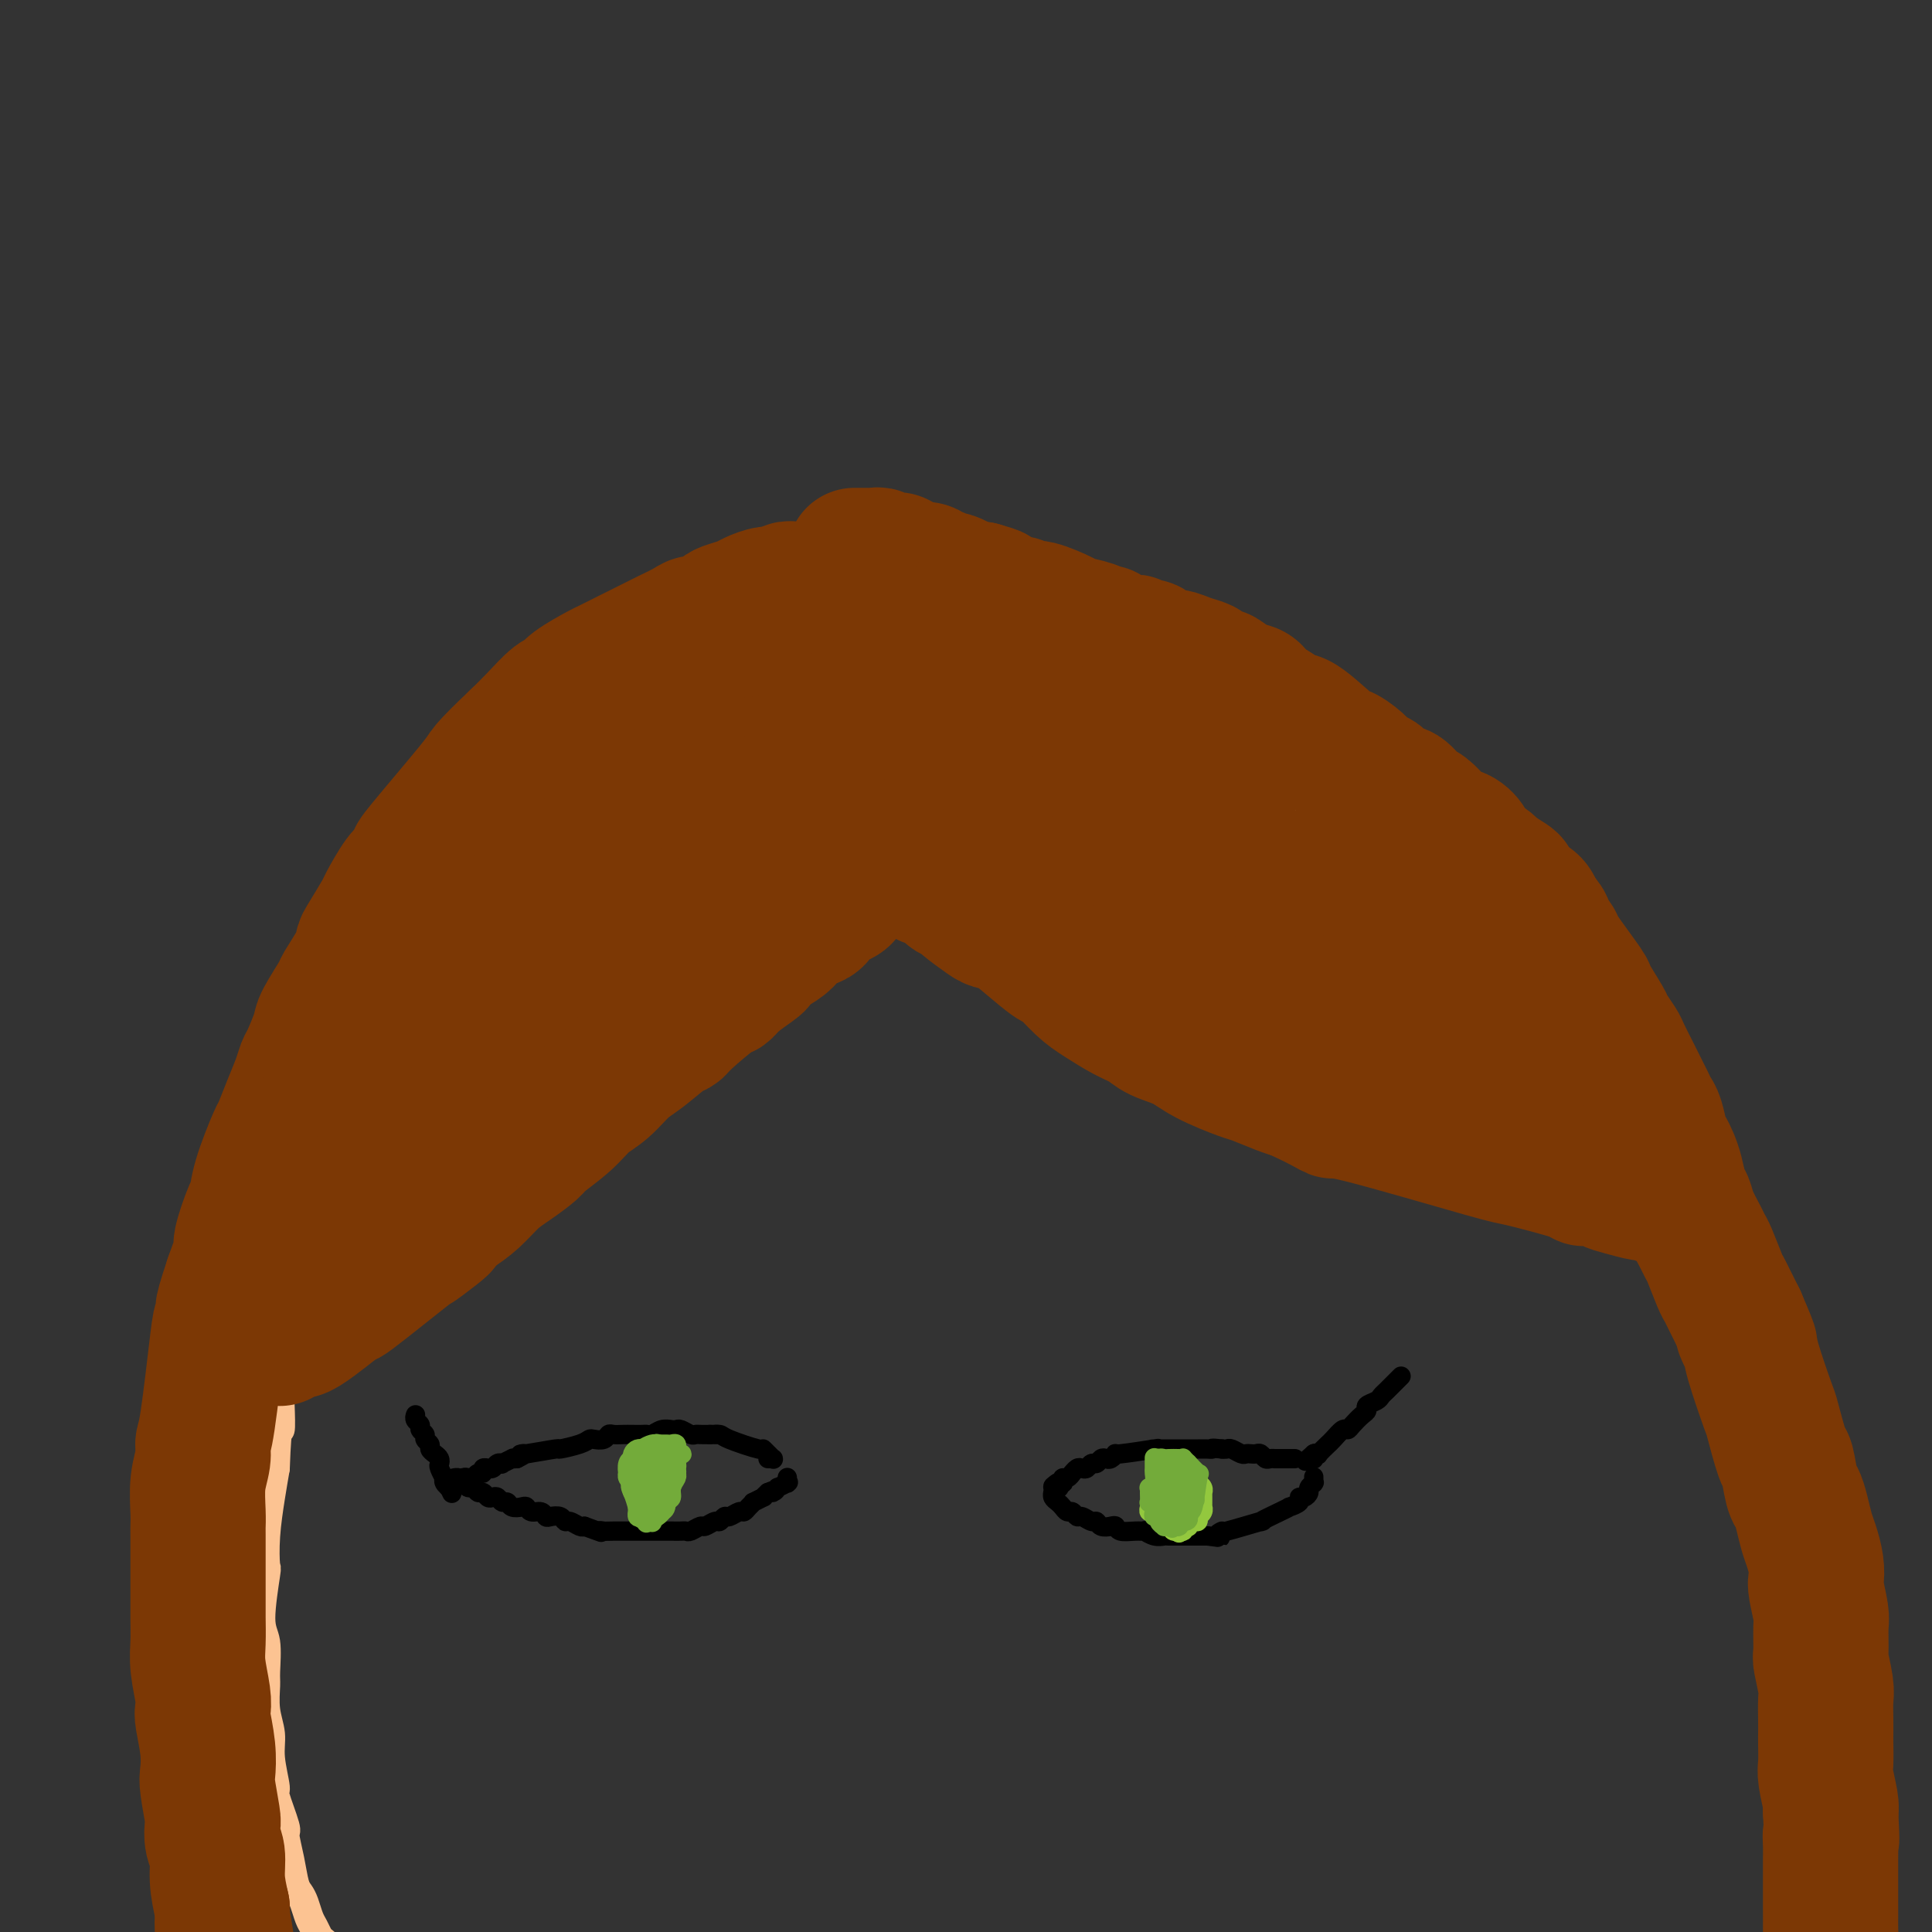 <svg viewBox='0 0 400 400' version='1.1' xmlns='http://www.w3.org/2000/svg' xmlns:xlink='http://www.w3.org/1999/xlink'><rect x="0" y="0" width="400" height="400" fill="#333333" stroke="none"/><g fill='none' stroke='#FCC392' stroke-width='6' stroke-linecap='round' stroke-linejoin='round'><path d='M69,405c-0.000,0.000 -0.001,0.001 0,0c0.001,-0.001 0.002,-0.002 0,0c-0.002,0.002 -0.007,0.008 0,0c0.007,-0.008 0.027,-0.029 0,0c-0.027,0.029 -0.101,0.107 0,0c0.101,-0.107 0.378,-0.398 0,-1c-0.378,-0.602 -1.411,-1.516 -2,-2c-0.589,-0.484 -0.735,-0.539 -1,-1c-0.265,-0.461 -0.648,-1.329 -1,-2c-0.352,-0.671 -0.671,-1.146 -1,-2c-0.329,-0.854 -0.667,-2.086 -1,-3c-0.333,-0.914 -0.662,-1.511 -1,-2c-0.338,-0.489 -0.687,-0.871 -1,-2c-0.313,-1.129 -0.591,-3.005 -1,-5c-0.409,-1.995 -0.951,-4.108 -1,-5c-0.049,-0.892 0.394,-0.562 0,-2c-0.394,-1.438 -1.626,-4.645 -2,-6c-0.374,-1.355 0.110,-0.860 0,-2c-0.110,-1.140 -0.814,-3.915 -1,-6c-0.186,-2.085 0.148,-3.479 0,-5c-0.148,-1.521 -0.776,-3.170 -1,-5c-0.224,-1.830 -0.042,-3.840 0,-5c0.042,-1.160 -0.055,-1.469 0,-3c0.055,-1.531 0.263,-4.282 0,-6c-0.263,-1.718 -0.996,-2.401 -1,-5c-0.004,-2.599 0.720,-7.114 1,-9c0.280,-1.886 0.116,-1.145 0,-2c-0.116,-0.855 -0.185,-3.307 0,-6c0.185,-2.693 0.624,-5.627 1,-8c0.376,-2.373 0.688,-4.187 1,-6'/><path d='M57,304c0.379,-10.820 0.828,-7.871 1,-8c0.172,-0.129 0.068,-3.335 0,-5c-0.068,-1.665 -0.101,-1.789 1,-6c1.101,-4.211 3.335,-12.511 4,-16c0.665,-3.489 -0.240,-2.169 0,-3c0.240,-0.831 1.625,-3.815 2,-5c0.375,-1.185 -0.260,-0.570 0,-2c0.260,-1.430 1.415,-4.903 2,-7c0.585,-2.097 0.601,-2.818 1,-5c0.399,-2.182 1.183,-5.824 2,-9c0.817,-3.176 1.669,-5.885 2,-7c0.331,-1.115 0.143,-0.637 1,-3c0.857,-2.363 2.760,-7.567 4,-11c1.240,-3.433 1.818,-5.095 3,-7c1.182,-1.905 2.969,-4.052 4,-6c1.031,-1.948 1.306,-3.699 2,-5c0.694,-1.301 1.807,-2.154 3,-4c1.193,-1.846 2.465,-4.684 4,-7c1.535,-2.316 3.331,-4.111 5,-6c1.669,-1.889 3.209,-3.873 5,-6c1.791,-2.127 3.832,-4.399 5,-6c1.168,-1.601 1.462,-2.532 3,-4c1.538,-1.468 4.321,-3.472 6,-5c1.679,-1.528 2.256,-2.581 4,-4c1.744,-1.419 4.657,-3.206 7,-5c2.343,-1.794 4.117,-3.597 6,-5c1.883,-1.403 3.876,-2.407 7,-4c3.124,-1.593 7.380,-3.775 10,-5c2.620,-1.225 3.606,-1.493 5,-2c1.394,-0.507 3.197,-1.254 5,-2'/><path d='M161,134c7.851,-3.718 7.480,-1.514 8,-1c0.520,0.514 1.932,-0.662 3,-1c1.068,-0.338 1.793,0.161 6,0c4.207,-0.161 11.898,-0.984 16,-1c4.102,-0.016 4.617,0.773 6,1c1.383,0.227 3.635,-0.109 5,0c1.365,0.109 1.844,0.663 3,1c1.156,0.337 2.989,0.457 5,1c2.011,0.543 4.199,1.509 6,2c1.801,0.491 3.214,0.506 5,1c1.786,0.494 3.945,1.467 5,2c1.055,0.533 1.004,0.628 2,1c0.996,0.372 3.037,1.023 5,2c1.963,0.977 3.846,2.279 5,3c1.154,0.721 1.577,0.860 2,1'/><path d='M236,187c4.019,-16.897 8.038,-33.794 11,-39c2.962,-5.206 4.865,1.279 6,4c1.135,2.721 1.500,1.679 4,3c2.500,1.321 7.134,5.003 9,7c1.866,1.997 0.964,2.307 2,1c1.036,-1.307 4.010,-4.231 2,2c-2.010,6.231 -9.005,21.615 -16,37'/><path d='M251,153c0.025,-0.009 0.051,-0.018 0,0c-0.051,0.018 -0.178,0.064 0,0c0.178,-0.064 0.663,-0.238 1,0c0.337,0.238 0.527,0.889 1,1c0.473,0.111 1.230,-0.317 2,0c0.770,0.317 1.552,1.380 2,2c0.448,0.620 0.561,0.796 1,1c0.439,0.204 1.202,0.436 2,1c0.798,0.564 1.630,1.458 2,2c0.370,0.542 0.278,0.730 1,1c0.722,0.270 2.259,0.622 3,1c0.741,0.378 0.686,0.783 1,1c0.314,0.217 0.999,0.247 2,1c1.001,0.753 2.320,2.229 3,3c0.680,0.771 0.723,0.836 1,1c0.277,0.164 0.788,0.428 2,1c1.212,0.572 3.126,1.453 4,2c0.874,0.547 0.707,0.760 1,1c0.293,0.240 1.045,0.506 2,1c0.955,0.494 2.112,1.216 3,2c0.888,0.784 1.505,1.631 2,2c0.495,0.369 0.867,0.259 2,1c1.133,0.741 3.026,2.334 4,3c0.974,0.666 1.029,0.407 2,1c0.971,0.593 2.858,2.039 4,3c1.142,0.961 1.538,1.437 2,2c0.462,0.563 0.991,1.212 2,2c1.009,0.788 2.497,1.716 4,3c1.503,1.284 3.020,2.922 4,4c0.980,1.078 1.423,1.594 2,2c0.577,0.406 1.289,0.703 2,1'/><path d='M315,199c11.163,8.605 7.069,7.118 6,7c-1.069,-0.118 0.887,1.134 2,2c1.113,0.866 1.382,1.346 3,4c1.618,2.654 4.586,7.482 6,10c1.414,2.518 1.276,2.727 2,4c0.724,1.273 2.312,3.609 3,5c0.688,1.391 0.476,1.838 1,3c0.524,1.162 1.782,3.041 3,5c1.218,1.959 2.395,3.999 3,5c0.605,1.001 0.638,0.965 1,2c0.362,1.035 1.051,3.143 2,5c0.949,1.857 2.156,3.465 3,5c0.844,1.535 1.326,2.999 2,5c0.674,2.001 1.542,4.540 2,6c0.458,1.460 0.508,1.841 1,3c0.492,1.159 1.427,3.096 2,5c0.573,1.904 0.782,3.775 1,5c0.218,1.225 0.443,1.802 1,3c0.557,1.198 1.444,3.016 2,5c0.556,1.984 0.779,4.136 1,6c0.221,1.864 0.440,3.442 1,5c0.560,1.558 1.460,3.096 2,5c0.540,1.904 0.718,4.174 1,6c0.282,1.826 0.667,3.207 1,5c0.333,1.793 0.614,3.997 1,6c0.386,2.003 0.877,3.805 1,5c0.123,1.195 -0.121,1.783 0,3c0.121,1.217 0.606,3.062 1,5c0.394,1.938 0.697,3.969 1,6'/><path d='M371,340c1.328,6.450 1.647,4.575 2,5c0.353,0.425 0.740,3.149 1,5c0.260,1.851 0.394,2.828 1,6c0.606,3.172 1.683,8.538 2,11c0.317,2.462 -0.126,2.019 0,3c0.126,0.981 0.822,3.385 1,5c0.178,1.615 -0.163,2.440 0,3c0.163,0.560 0.828,0.855 1,3c0.172,2.145 -0.150,6.140 0,8c0.150,1.860 0.772,1.587 1,2c0.228,0.413 0.061,1.514 0,3c-0.061,1.486 -0.016,3.356 0,5c0.016,1.644 0.004,3.061 0,4c-0.004,0.939 -0.001,1.400 0,2c0.001,0.600 0.000,1.341 0,2c-0.000,0.659 -0.000,1.238 0,2c0.000,0.762 0.000,1.708 0,2c-0.000,0.292 -0.000,-0.069 0,0c0.000,0.069 0.000,0.568 0,1c-0.000,0.432 -0.000,0.796 0,1c0.000,0.204 0.000,0.247 0,0c-0.000,-0.247 -0.000,-0.785 0,-1c0.000,-0.215 0.000,-0.108 0,0'/></g>
<g fill='none' stroke='#FFFFFF' stroke-width='6' stroke-linecap='round' stroke-linejoin='round'><path d='M256,230c0.008,0.372 0.016,0.744 0,0c-0.016,-0.744 -0.057,-2.602 0,-4c0.057,-1.398 0.212,-2.334 0,-3c-0.212,-0.666 -0.790,-1.060 -1,-2c-0.210,-0.940 -0.053,-2.425 0,-4c0.053,-1.575 -0.000,-3.242 0,-4c0.000,-0.758 0.053,-0.609 0,-1c-0.053,-0.391 -0.211,-1.321 0,-2c0.211,-0.679 0.792,-1.107 1,-2c0.208,-0.893 0.042,-2.253 0,-3c-0.042,-0.747 0.041,-0.883 0,-1c-0.041,-0.117 -0.207,-0.215 0,-1c0.207,-0.785 0.786,-2.257 1,-3c0.214,-0.743 0.061,-0.758 0,-1c-0.061,-0.242 -0.031,-0.712 0,-1c0.031,-0.288 0.061,-0.393 0,-1c-0.061,-0.607 -0.213,-1.716 0,-2c0.213,-0.284 0.793,0.256 1,0c0.207,-0.256 0.042,-1.308 0,-2c-0.042,-0.692 0.041,-1.026 0,-1c-0.041,0.026 -0.204,0.410 0,0c0.204,-0.410 0.777,-1.615 1,-2c0.223,-0.385 0.098,0.052 0,0c-0.098,-0.052 -0.167,-0.591 0,-1c0.167,-0.409 0.570,-0.687 1,-1c0.430,-0.313 0.886,-0.661 1,-1c0.114,-0.339 -0.114,-0.668 0,-1c0.114,-0.332 0.569,-0.666 1,-1c0.431,-0.334 0.837,-0.667 1,-1c0.163,-0.333 0.081,-0.667 0,-1'/><path d='M263,183c1.482,-4.659 1.185,-2.807 1,-2c-0.185,0.807 -0.260,0.570 0,0c0.260,-0.570 0.854,-1.473 1,-2c0.146,-0.527 -0.157,-0.677 0,-1c0.157,-0.323 0.774,-0.819 1,-1c0.226,-0.181 0.060,-0.049 0,0c-0.060,0.049 -0.016,0.013 0,0c0.016,-0.013 0.004,-0.005 0,0c-0.004,0.005 -0.000,0.006 0,0c0.000,-0.006 -0.004,-0.019 0,0c0.004,0.019 0.015,0.068 0,0c-0.015,-0.068 -0.057,-0.255 0,0c0.057,0.255 0.212,0.951 0,1c-0.212,0.049 -0.792,-0.548 -1,0c-0.208,0.548 -0.045,2.241 0,3c0.045,0.759 -0.030,0.583 0,1c0.030,0.417 0.163,1.425 0,2c-0.163,0.575 -0.624,0.716 -1,2c-0.376,1.284 -0.668,3.709 -1,5c-0.332,1.291 -0.703,1.446 -1,2c-0.297,0.554 -0.521,1.507 -1,3c-0.479,1.493 -1.213,3.528 -2,5c-0.787,1.472 -1.625,2.382 -2,3c-0.375,0.618 -0.285,0.944 -1,2c-0.715,1.056 -2.234,2.843 -3,4c-0.766,1.157 -0.780,1.683 -1,2c-0.220,0.317 -0.647,0.425 -1,1c-0.353,0.575 -0.634,1.616 -1,2c-0.366,0.384 -0.819,0.110 -1,0c-0.181,-0.110 -0.091,-0.055 0,0'/><path d='M249,215c-1.620,2.017 -0.671,0.058 0,-1c0.671,-1.058 1.062,-1.216 1,-1c-0.062,0.216 -0.578,0.805 0,-1c0.578,-1.805 2.249,-6.003 3,-8c0.751,-1.997 0.583,-1.792 1,-3c0.417,-1.208 1.420,-3.830 2,-5c0.580,-1.170 0.738,-0.888 1,-2c0.262,-1.112 0.630,-3.617 1,-5c0.370,-1.383 0.743,-1.644 1,-2c0.257,-0.356 0.399,-0.806 1,-2c0.601,-1.194 1.663,-3.133 2,-4c0.337,-0.867 -0.049,-0.663 0,-1c0.049,-0.337 0.535,-1.214 1,-2c0.465,-0.786 0.909,-1.479 1,-2c0.091,-0.521 -0.172,-0.868 0,-1c0.172,-0.132 0.778,-0.049 1,0c0.222,0.049 0.059,0.065 0,0c-0.059,-0.065 -0.016,-0.210 0,0c0.016,0.210 0.004,0.774 0,1c-0.004,0.226 -0.001,0.112 0,0c0.001,-0.112 0.000,-0.224 0,0c-0.000,0.224 0.001,0.782 0,1c-0.001,0.218 -0.004,0.096 0,0c0.004,-0.096 0.015,-0.166 0,0c-0.015,0.166 -0.056,0.569 0,1c0.056,0.431 0.208,0.889 0,1c-0.208,0.111 -0.777,-0.125 -1,0c-0.223,0.125 -0.098,0.611 0,1c0.098,0.389 0.171,0.683 0,1c-0.171,0.317 -0.585,0.659 -1,1'/><path d='M263,182c-0.159,1.308 -0.057,1.079 0,1c0.057,-0.079 0.068,-0.007 0,0c-0.068,0.007 -0.215,-0.050 0,0c0.215,0.050 0.794,0.206 1,0c0.206,-0.206 0.041,-0.776 0,-1c-0.041,-0.224 0.041,-0.102 0,0c-0.041,0.102 -0.207,0.185 0,0c0.207,-0.185 0.787,-0.637 1,-1c0.213,-0.363 0.061,-0.637 0,-1c-0.061,-0.363 -0.030,-0.814 0,-1c0.030,-0.186 0.061,-0.106 0,0c-0.061,0.106 -0.212,0.240 0,0c0.212,-0.240 0.788,-0.853 1,-1c0.212,-0.147 0.061,0.172 0,0c-0.061,-0.172 -0.030,-0.833 0,-1c0.030,-0.167 0.061,0.162 0,0c-0.061,-0.162 -0.212,-0.813 0,-1c0.212,-0.187 0.789,0.090 1,0c0.211,-0.090 0.057,-0.546 0,-1c-0.057,-0.454 -0.015,-0.906 0,-1c0.015,-0.094 0.004,0.171 0,0c-0.004,-0.171 -0.001,-0.778 0,-1c0.001,-0.222 0.000,-0.060 0,0c-0.000,0.060 0.001,0.016 0,0c-0.001,-0.016 -0.003,-0.004 0,0c0.003,0.004 0.012,0.001 0,0c-0.012,-0.001 -0.044,-0.000 0,0c0.044,0.000 0.166,0.000 0,0c-0.166,-0.000 -0.619,-0.000 -1,0c-0.381,0.000 -0.691,0.000 -1,0'/><path d='M265,173c0.333,-1.392 0.164,-0.373 0,0c-0.164,0.373 -0.324,0.100 -1,0c-0.676,-0.100 -1.867,-0.027 -3,0c-1.133,0.027 -2.208,0.007 -3,0c-0.792,-0.007 -1.300,-0.002 -2,0c-0.700,0.002 -1.591,-0.001 -2,0c-0.409,0.001 -0.337,0.004 -1,0c-0.663,-0.004 -2.061,-0.016 -3,0c-0.939,0.016 -1.417,0.060 -2,0c-0.583,-0.060 -1.269,-0.225 -2,0c-0.731,0.225 -1.505,0.838 -2,1c-0.495,0.162 -0.709,-0.128 -1,0c-0.291,0.128 -0.659,0.674 -1,1c-0.341,0.326 -0.655,0.431 -1,1c-0.345,0.569 -0.722,1.603 -1,2c-0.278,0.397 -0.456,0.158 -1,1c-0.544,0.842 -1.452,2.765 -2,4c-0.548,1.235 -0.735,1.783 -1,2c-0.265,0.217 -0.607,0.103 -1,1c-0.393,0.897 -0.837,2.804 -1,4c-0.163,1.196 -0.045,1.679 0,2c0.045,0.321 0.016,0.479 0,1c-0.016,0.521 -0.019,1.405 0,2c0.019,0.595 0.061,0.902 0,1c-0.061,0.098 -0.224,-0.011 0,0c0.224,0.011 0.833,0.144 1,0c0.167,-0.144 -0.110,-0.564 0,-1c0.110,-0.436 0.607,-0.887 1,-2c0.393,-1.113 0.684,-2.890 1,-4c0.316,-1.110 0.658,-1.555 1,-2'/><path d='M238,187c1.002,-2.422 1.507,-3.978 2,-5c0.493,-1.022 0.973,-1.510 1,-2c0.027,-0.490 -0.398,-0.981 0,-3c0.398,-2.019 1.620,-5.564 2,-7c0.380,-1.436 -0.080,-0.762 0,-1c0.080,-0.238 0.701,-1.388 1,-2c0.299,-0.612 0.276,-0.686 0,-1c-0.276,-0.314 -0.806,-0.869 -1,-1c-0.194,-0.131 -0.052,0.162 0,0c0.052,-0.162 0.014,-0.779 0,-1c-0.014,-0.221 -0.004,-0.045 0,0c0.004,0.045 0.001,-0.039 0,0c-0.001,0.039 -0.001,0.203 0,0c0.001,-0.203 0.004,-0.771 0,-1c-0.004,-0.229 -0.015,-0.118 0,0c0.015,0.118 0.057,0.243 0,0c-0.057,-0.243 -0.211,-0.854 0,-1c0.211,-0.146 0.789,0.172 1,0c0.211,-0.172 0.057,-0.835 0,-1c-0.057,-0.165 -0.015,0.167 0,0c0.015,-0.167 0.004,-0.832 0,-1c-0.004,-0.168 -0.001,0.162 0,0c0.001,-0.162 0.000,-0.814 0,-1c-0.000,-0.186 -0.000,0.094 0,0c0.000,-0.094 0.000,-0.564 0,-1c-0.000,-0.436 -0.000,-0.839 0,-1c0.000,-0.161 0.000,-0.082 0,0c-0.000,0.082 -0.000,0.166 0,0c0.000,-0.166 0.000,-0.583 0,-1'/><path d='M244,156c0.928,-4.800 0.249,-1.300 0,0c-0.249,1.300 -0.067,0.401 0,0c0.067,-0.401 0.019,-0.306 0,0c-0.019,0.306 -0.008,0.821 0,1c0.008,0.179 0.014,0.023 0,0c-0.014,-0.023 -0.046,0.087 0,0c0.046,-0.087 0.171,-0.371 0,0c-0.171,0.371 -0.638,1.397 -1,2c-0.362,0.603 -0.618,0.782 -1,1c-0.382,0.218 -0.891,0.475 -1,1c-0.109,0.525 0.182,1.317 0,2c-0.182,0.683 -0.836,1.257 -1,2c-0.164,0.743 0.162,1.656 0,2c-0.162,0.344 -0.813,0.118 -1,1c-0.187,0.882 0.090,2.873 0,4c-0.090,1.127 -0.546,1.391 -1,2c-0.454,0.609 -0.906,1.563 -1,2c-0.094,0.437 0.171,0.355 0,1c-0.171,0.645 -0.778,2.015 -1,3c-0.222,0.985 -0.060,1.584 0,2c0.060,0.416 0.016,0.648 0,1c-0.016,0.352 -0.004,0.823 0,1c0.004,0.177 0.001,0.060 0,0c-0.001,-0.060 -0.001,-0.064 0,0c0.001,0.064 0.003,0.197 0,0c-0.003,-0.197 -0.011,-0.723 0,-1c0.011,-0.277 0.041,-0.305 0,-1c-0.041,-0.695 -0.155,-2.056 0,-3c0.155,-0.944 0.577,-1.472 1,-2'/><path d='M237,177c0.321,-1.575 0.622,-2.513 1,-5c0.378,-2.487 0.833,-6.523 1,-8c0.167,-1.477 0.045,-0.396 0,0c-0.045,0.396 -0.012,0.106 0,0c0.012,-0.106 0.003,-0.028 0,0c-0.003,0.028 -0.001,0.008 0,0c0.001,-0.008 0.000,-0.002 0,0c-0.000,0.002 -0.000,0.001 0,0'/></g>
<g fill='none' stroke='#7C3805' stroke-width='28' stroke-linecap='round' stroke-linejoin='round'><path d='M174,129c0.000,0.002 0.001,0.004 0,0c-0.001,-0.004 -0.003,-0.015 0,0c0.003,0.015 0.011,0.054 0,0c-0.011,-0.054 -0.040,-0.201 0,0c0.040,0.201 0.150,0.750 0,1c-0.150,0.250 -0.561,0.199 -1,1c-0.439,0.801 -0.906,2.452 -1,3c-0.094,0.548 0.186,-0.006 0,0c-0.186,0.006 -0.837,0.574 -1,1c-0.163,0.426 0.164,0.710 0,1c-0.164,0.290 -0.817,0.584 -1,1c-0.183,0.416 0.105,0.952 0,1c-0.105,0.048 -0.604,-0.391 -1,0c-0.396,0.391 -0.688,1.614 -1,2c-0.312,0.386 -0.642,-0.065 -1,0c-0.358,0.065 -0.744,0.647 -1,1c-0.256,0.353 -0.384,0.476 -1,1c-0.616,0.524 -1.722,1.450 -2,2c-0.278,0.550 0.273,0.725 0,1c-0.273,0.275 -1.369,0.652 -2,1c-0.631,0.348 -0.797,0.669 -1,1c-0.203,0.331 -0.443,0.674 -1,1c-0.557,0.326 -1.430,0.637 -2,1c-0.570,0.363 -0.838,0.779 -1,1c-0.162,0.221 -0.217,0.247 -1,1c-0.783,0.753 -2.292,2.233 -3,3c-0.708,0.767 -0.614,0.822 -1,1c-0.386,0.178 -1.253,0.479 -2,1c-0.747,0.521 -1.373,1.260 -2,2'/><path d='M147,158c-3.644,3.180 -2.253,2.129 -2,2c0.253,-0.129 -0.633,0.666 -1,1c-0.367,0.334 -0.217,0.209 -2,2c-1.783,1.791 -5.499,5.497 -7,7c-1.501,1.503 -0.787,0.801 -1,1c-0.213,0.199 -1.353,1.298 -2,2c-0.647,0.702 -0.800,1.008 -1,1c-0.200,-0.008 -0.445,-0.329 -1,0c-0.555,0.329 -1.420,1.308 -2,2c-0.580,0.692 -0.876,1.097 -2,2c-1.124,0.903 -3.075,2.303 -4,3c-0.925,0.697 -0.823,0.693 -1,1c-0.177,0.307 -0.632,0.927 -1,1c-0.368,0.073 -0.648,-0.402 -1,0c-0.352,0.402 -0.775,1.679 -1,2c-0.225,0.321 -0.253,-0.314 -1,0c-0.747,0.314 -2.212,1.576 -3,2c-0.788,0.424 -0.897,0.011 -1,0c-0.103,-0.011 -0.198,0.379 -1,1c-0.802,0.621 -2.309,1.472 -3,2c-0.691,0.528 -0.566,0.733 -1,1c-0.434,0.267 -1.425,0.597 -2,1c-0.575,0.403 -0.732,0.878 -1,1c-0.268,0.122 -0.648,-0.108 -1,0c-0.352,0.108 -0.676,0.554 -1,1'/><path d='M103,194c-2.907,1.862 -2.674,2.017 -3,2c-0.326,-0.017 -1.212,-0.204 -2,0c-0.788,0.204 -1.479,0.801 -2,1c-0.521,0.199 -0.872,0.000 -1,0c-0.128,-0.000 -0.034,0.197 0,0c0.034,-0.197 0.008,-0.789 0,-1c-0.008,-0.211 0.002,-0.042 0,0c-0.002,0.042 -0.015,-0.045 0,0c0.015,0.045 0.060,0.221 0,0c-0.060,-0.221 -0.223,-0.838 0,-1c0.223,-0.162 0.833,0.130 1,0c0.167,-0.130 -0.109,-0.683 0,-1c0.109,-0.317 0.603,-0.398 1,-1c0.397,-0.602 0.698,-1.723 1,-2c0.302,-0.277 0.606,0.291 1,0c0.394,-0.291 0.879,-1.443 1,-2c0.121,-0.557 -0.122,-0.521 0,-1c0.122,-0.479 0.609,-1.473 1,-2c0.391,-0.527 0.686,-0.587 1,-1c0.314,-0.413 0.645,-1.179 1,-2c0.355,-0.821 0.732,-1.698 1,-2c0.268,-0.302 0.427,-0.030 1,-1c0.573,-0.970 1.560,-3.183 2,-4c0.440,-0.817 0.335,-0.240 1,-1c0.665,-0.760 2.102,-2.859 3,-4c0.898,-1.141 1.257,-1.326 2,-2c0.743,-0.674 1.872,-1.837 3,-3'/><path d='M116,166c3.219,-5.152 1.265,-2.531 1,-2c-0.265,0.531 1.158,-1.026 2,-2c0.842,-0.974 1.102,-1.363 3,-3c1.898,-1.637 5.435,-4.520 7,-6c1.565,-1.480 1.157,-1.556 2,-2c0.843,-0.444 2.935,-1.257 4,-2c1.065,-0.743 1.101,-1.418 2,-2c0.899,-0.582 2.661,-1.071 4,-2c1.339,-0.929 2.255,-2.298 3,-3c0.745,-0.702 1.320,-0.736 2,-1c0.680,-0.264 1.465,-0.757 2,-1c0.535,-0.243 0.821,-0.236 2,-1c1.179,-0.764 3.250,-2.298 4,-3c0.750,-0.702 0.180,-0.573 1,-1c0.820,-0.427 3.031,-1.410 4,-2c0.969,-0.590 0.697,-0.788 1,-1c0.303,-0.212 1.180,-0.439 2,-1c0.820,-0.561 1.581,-1.456 2,-2c0.419,-0.544 0.494,-0.737 1,-1c0.506,-0.263 1.441,-0.596 2,-1c0.559,-0.404 0.742,-0.879 1,-1c0.258,-0.121 0.591,0.111 1,0c0.409,-0.111 0.894,-0.566 1,-1c0.106,-0.434 -0.168,-0.848 0,-1c0.168,-0.152 0.777,-0.041 1,0c0.223,0.041 0.060,0.011 0,0c-0.060,-0.011 -0.016,-0.003 0,0c0.016,0.003 0.005,0.001 0,0c-0.005,-0.001 -0.002,-0.000 0,0'/><path d='M171,124c6.215,-4.405 1.752,-1.916 0,-1c-1.752,0.916 -0.793,0.260 -1,0c-0.207,-0.260 -1.579,-0.122 -2,0c-0.421,0.122 0.108,0.229 0,0c-0.108,-0.229 -0.854,-0.795 -1,-1c-0.146,-0.205 0.309,-0.051 0,0c-0.309,0.051 -1.380,-0.001 -2,0c-0.620,0.001 -0.789,0.056 -1,0c-0.211,-0.056 -0.464,-0.222 -1,0c-0.536,0.222 -1.355,0.833 -2,1c-0.645,0.167 -1.116,-0.111 -2,0c-0.884,0.111 -2.180,0.612 -3,1c-0.820,0.388 -1.165,0.664 -2,1c-0.835,0.336 -2.161,0.733 -3,1c-0.839,0.267 -1.191,0.404 -2,1c-0.809,0.596 -2.074,1.651 -3,2c-0.926,0.349 -1.511,-0.007 -2,0c-0.489,0.007 -0.881,0.377 -2,1c-1.119,0.623 -2.964,1.499 -4,2c-1.036,0.501 -1.261,0.627 -2,1c-0.739,0.373 -1.990,0.993 -4,2c-2.010,1.007 -4.777,2.400 -6,3c-1.223,0.600 -0.900,0.407 -2,1c-1.100,0.593 -3.624,1.971 -5,3c-1.376,1.029 -1.606,1.709 -2,2c-0.394,0.291 -0.952,0.194 -2,1c-1.048,0.806 -2.585,2.516 -4,4c-1.415,1.484 -2.707,2.742 -4,4'/><path d='M107,153c-3.188,3.002 -5.158,5.007 -6,6c-0.842,0.993 -0.556,0.973 -3,4c-2.444,3.027 -7.619,9.102 -10,12c-2.381,2.898 -1.970,2.618 -2,3c-0.030,0.382 -0.502,1.426 -1,2c-0.498,0.574 -1.023,0.678 -2,2c-0.977,1.322 -2.406,3.863 -3,5c-0.594,1.137 -0.352,0.869 -1,2c-0.648,1.131 -2.185,3.661 -3,5c-0.815,1.339 -0.909,1.486 -1,2c-0.091,0.514 -0.180,1.394 -1,3c-0.820,1.606 -2.370,3.936 -3,5c-0.630,1.064 -0.340,0.861 -1,2c-0.660,1.139 -2.270,3.619 -3,5c-0.730,1.381 -0.579,1.662 -1,3c-0.421,1.338 -1.412,3.732 -2,5c-0.588,1.268 -0.771,1.408 -1,2c-0.229,0.592 -0.502,1.634 -1,3c-0.498,1.366 -1.219,3.056 -2,5c-0.781,1.944 -1.623,4.140 -2,5c-0.377,0.860 -0.291,0.382 -1,2c-0.709,1.618 -2.213,5.333 -3,8c-0.787,2.667 -0.857,4.286 -1,5c-0.143,0.714 -0.358,0.521 -1,2c-0.642,1.479 -1.711,4.629 -2,6c-0.289,1.371 0.203,0.963 0,2c-0.203,1.037 -1.102,3.518 -2,6'/><path d='M48,265c-3.114,9.321 -1.399,5.624 -1,5c0.399,-0.624 -0.519,1.826 -1,3c-0.481,1.174 -0.525,1.070 -1,5c-0.475,3.930 -1.381,11.892 -2,16c-0.619,4.108 -0.950,4.362 -1,5c-0.050,0.638 0.183,1.659 0,3c-0.183,1.341 -0.781,3.000 -1,5c-0.219,2.000 -0.059,4.341 0,6c0.059,1.659 0.016,2.636 0,3c-0.016,0.364 -0.004,0.115 0,2c0.004,1.885 0.001,5.904 0,8c-0.001,2.096 -0.001,2.270 0,3c0.001,0.730 0.004,2.015 0,3c-0.004,0.985 -0.015,1.668 0,3c0.015,1.332 0.056,3.312 0,5c-0.056,1.688 -0.207,3.083 0,5c0.207,1.917 0.774,4.355 1,6c0.226,1.645 0.112,2.495 0,3c-0.112,0.505 -0.223,0.664 0,2c0.223,1.336 0.778,3.848 1,6c0.222,2.152 0.111,3.945 0,5c-0.111,1.055 -0.222,1.372 0,3c0.222,1.628 0.777,4.566 1,6c0.223,1.434 0.115,1.365 0,2c-0.115,0.635 -0.237,1.974 0,3c0.237,1.026 0.833,1.738 1,3c0.167,1.262 -0.095,3.075 0,5c0.095,1.925 0.548,3.963 1,6'/><path d='M46,395c0.710,13.972 -0.016,4.901 0,3c0.016,-1.901 0.775,3.368 1,5c0.225,1.632 -0.083,-0.372 0,2c0.083,2.372 0.557,9.119 1,12c0.443,2.881 0.854,1.895 1,2c0.146,0.105 0.025,1.302 0,2c-0.025,0.698 0.046,0.898 0,2c-0.046,1.102 -0.208,3.107 0,4c0.208,0.893 0.788,0.674 1,1c0.212,0.326 0.057,1.197 0,2c-0.057,0.803 -0.015,1.539 0,2c0.015,0.461 0.004,0.645 0,1c-0.004,0.355 -0.001,0.879 0,1c0.001,0.121 0.000,-0.160 0,0c-0.000,0.160 -0.000,0.761 0,1c0.000,0.239 0.000,0.117 0,0c-0.000,-0.117 -0.000,-0.227 0,0c0.000,0.227 0.000,0.793 0,1c-0.000,0.207 -0.000,0.055 0,0c0.000,-0.055 0.000,-0.015 0,0c-0.000,0.015 -0.000,0.004 0,0c0.000,-0.004 0.001,-0.002 0,0c-0.001,0.002 -0.004,0.004 0,0c0.004,-0.004 0.015,-0.015 0,0c-0.015,0.015 -0.056,0.056 0,0c0.056,-0.056 0.207,-0.207 0,0c-0.207,0.207 -0.774,0.774 -1,1c-0.226,0.226 -0.113,0.113 0,0'/><path d='M49,437c0.467,6.533 0.133,1.867 0,0c-0.133,-1.867 -0.067,-0.933 0,0'/><path d='M177,115c0.002,-0.000 0.003,-0.000 0,0c-0.003,0.000 -0.012,0.000 0,0c0.012,-0.000 0.045,-0.000 0,0c-0.045,0.000 -0.167,0.000 0,0c0.167,-0.000 0.623,-0.001 1,0c0.377,0.001 0.675,0.004 1,0c0.325,-0.004 0.679,-0.015 1,0c0.321,0.015 0.611,0.057 1,0c0.389,-0.057 0.879,-0.211 1,0c0.121,0.211 -0.126,0.789 0,1c0.126,0.211 0.625,0.055 1,0c0.375,-0.055 0.625,-0.011 1,0c0.375,0.011 0.874,-0.012 1,0c0.126,0.012 -0.121,0.060 0,0c0.121,-0.060 0.609,-0.226 1,0c0.391,0.226 0.686,0.844 1,1c0.314,0.156 0.648,-0.150 1,0c0.352,0.150 0.723,0.757 1,1c0.277,0.243 0.460,0.122 1,0c0.540,-0.122 1.439,-0.244 2,0c0.561,0.244 0.786,0.854 1,1c0.214,0.146 0.419,-0.172 1,0c0.581,0.172 1.539,0.834 2,1c0.461,0.166 0.425,-0.166 1,0c0.575,0.166 1.762,0.828 2,1c0.238,0.172 -0.475,-0.146 0,0c0.475,0.146 2.136,0.756 3,1c0.864,0.244 0.932,0.122 1,0'/><path d='M203,122c4.418,1.244 2.464,0.854 2,1c-0.464,0.146 0.562,0.828 1,1c0.438,0.172 0.288,-0.166 1,0c0.712,0.166 2.285,0.836 3,1c0.715,0.164 0.570,-0.177 1,0c0.430,0.177 1.435,0.873 2,1c0.565,0.127 0.690,-0.316 2,0c1.310,0.316 3.805,1.390 5,2c1.195,0.610 1.091,0.754 2,1c0.909,0.246 2.833,0.592 4,1c1.167,0.408 1.579,0.879 2,1c0.421,0.121 0.852,-0.107 1,0c0.148,0.107 0.013,0.548 1,1c0.987,0.452 3.098,0.913 4,1c0.902,0.087 0.597,-0.202 1,0c0.403,0.202 1.514,0.894 2,1c0.486,0.106 0.348,-0.375 1,0c0.652,0.375 2.096,1.606 3,2c0.904,0.394 1.269,-0.048 2,0c0.731,0.048 1.830,0.585 3,1c1.170,0.415 2.413,0.706 3,1c0.587,0.294 0.518,0.589 1,1c0.482,0.411 1.516,0.936 2,1c0.484,0.064 0.418,-0.335 1,0c0.582,0.335 1.811,1.402 3,2c1.189,0.598 2.339,0.727 3,1c0.661,0.273 0.832,0.689 1,1c0.168,0.311 0.334,0.517 1,1c0.666,0.483 1.833,1.241 3,2'/><path d='M264,147c2.444,1.548 1.055,0.917 1,1c-0.055,0.083 1.225,0.879 2,1c0.775,0.121 1.047,-0.434 3,1c1.953,1.434 5.588,4.857 7,6c1.412,1.143 0.601,0.007 1,0c0.399,-0.007 2.008,1.117 3,2c0.992,0.883 1.368,1.527 2,2c0.632,0.473 1.521,0.774 2,1c0.479,0.226 0.547,0.375 1,1c0.453,0.625 1.290,1.724 2,2c0.710,0.276 1.294,-0.272 2,0c0.706,0.272 1.533,1.363 2,2c0.467,0.637 0.575,0.819 1,1c0.425,0.181 1.167,0.362 2,1c0.833,0.638 1.758,1.732 2,2c0.242,0.268 -0.197,-0.290 0,0c0.197,0.290 1.031,1.430 2,2c0.969,0.570 2.075,0.571 3,1c0.925,0.429 1.670,1.285 2,2c0.330,0.715 0.246,1.290 1,2c0.754,0.710 2.347,1.555 3,2c0.653,0.445 0.368,0.489 1,1c0.632,0.511 2.183,1.488 3,2c0.817,0.512 0.899,0.560 1,1c0.101,0.440 0.219,1.272 1,2c0.781,0.728 2.223,1.351 3,2c0.777,0.649 0.888,1.325 1,2'/><path d='M318,189c2.802,2.976 1.805,2.414 2,3c0.195,0.586 1.580,2.318 2,3c0.420,0.682 -0.124,0.313 1,2c1.124,1.687 3.916,5.429 5,7c1.084,1.571 0.460,0.971 1,2c0.540,1.029 2.243,3.687 3,5c0.757,1.313 0.569,1.280 1,2c0.431,0.720 1.481,2.192 2,3c0.519,0.808 0.506,0.951 1,2c0.494,1.049 1.494,3.003 2,4c0.506,0.997 0.517,1.037 1,2c0.483,0.963 1.439,2.849 2,4c0.561,1.151 0.728,1.568 1,2c0.272,0.432 0.650,0.880 1,2c0.350,1.120 0.671,2.913 1,4c0.329,1.087 0.666,1.470 1,2c0.334,0.530 0.666,1.207 1,2c0.334,0.793 0.671,1.700 1,3c0.329,1.300 0.652,2.992 1,4c0.348,1.008 0.722,1.331 1,2c0.278,0.669 0.459,1.685 1,3c0.541,1.315 1.440,2.929 2,4c0.560,1.071 0.779,1.598 1,2c0.221,0.402 0.443,0.680 1,2c0.557,1.320 1.448,3.684 2,5c0.552,1.316 0.764,1.585 1,2c0.236,0.415 0.496,0.976 1,2c0.504,1.024 1.252,2.512 2,4'/><path d='M360,273c4.037,9.403 1.630,4.411 1,3c-0.630,-1.411 0.517,0.758 1,2c0.483,1.242 0.300,1.558 1,4c0.700,2.442 2.282,7.012 3,9c0.718,1.988 0.574,1.396 1,3c0.426,1.604 1.424,5.404 2,7c0.576,1.596 0.732,0.987 1,2c0.268,1.013 0.649,3.649 1,5c0.351,1.351 0.672,1.418 1,2c0.328,0.582 0.663,1.679 1,3c0.337,1.321 0.678,2.865 1,4c0.322,1.135 0.626,1.862 1,3c0.374,1.138 0.818,2.686 1,4c0.182,1.314 0.102,2.395 0,3c-0.102,0.605 -0.224,0.736 0,2c0.224,1.264 0.796,3.662 1,5c0.204,1.338 0.041,1.617 0,3c-0.041,1.383 0.042,3.872 0,5c-0.042,1.128 -0.207,0.897 0,2c0.207,1.103 0.788,3.539 1,5c0.212,1.461 0.057,1.946 0,3c-0.057,1.054 -0.016,2.678 0,4c0.016,1.322 0.008,2.343 0,3c-0.008,0.657 -0.016,0.949 0,2c0.016,1.051 0.056,2.859 0,4c-0.056,1.141 -0.207,1.615 0,3c0.207,1.385 0.774,3.681 1,5c0.226,1.319 0.113,1.659 0,2'/><path d='M379,375c0.464,8.908 0.124,5.678 0,5c-0.124,-0.678 -0.033,1.196 0,2c0.033,0.804 0.009,0.538 0,3c-0.009,2.462 -0.003,7.653 0,10c0.003,2.347 0.005,1.851 0,2c-0.005,0.149 -0.015,0.943 0,2c0.015,1.057 0.057,2.376 0,3c-0.057,0.624 -0.211,0.552 0,1c0.211,0.448 0.789,1.415 1,2c0.211,0.585 0.057,0.787 0,1c-0.057,0.213 -0.015,0.435 0,1c0.015,0.565 0.004,1.471 0,2c-0.004,0.529 -0.001,0.681 0,1c0.001,0.319 0.000,0.807 0,1c-0.000,0.193 -0.000,0.093 0,1c0.000,0.907 0.000,2.821 0,4c-0.000,1.179 -0.000,1.623 0,2c0.000,0.377 0.000,0.689 0,1c-0.000,0.311 -0.000,0.622 0,1c0.000,0.378 0.000,0.822 0,1c-0.000,0.178 -0.000,0.089 0,0'/><path d='M182,131c0.002,0.004 0.004,0.008 0,0c-0.004,-0.008 -0.012,-0.028 0,0c0.012,0.028 0.046,0.105 0,0c-0.046,-0.105 -0.170,-0.393 0,0c0.170,0.393 0.634,1.467 1,2c0.366,0.533 0.633,0.524 1,1c0.367,0.476 0.835,1.437 1,2c0.165,0.563 0.028,0.728 0,1c-0.028,0.272 0.053,0.650 0,1c-0.053,0.350 -0.239,0.671 0,1c0.239,0.329 0.904,0.664 1,1c0.096,0.336 -0.377,0.671 0,1c0.377,0.329 1.605,0.650 2,1c0.395,0.350 -0.044,0.728 0,1c0.044,0.272 0.570,0.439 1,1c0.430,0.561 0.763,1.517 1,2c0.237,0.483 0.376,0.495 1,1c0.624,0.505 1.732,1.505 2,2c0.268,0.495 -0.303,0.486 0,1c0.303,0.514 1.481,1.553 2,2c0.519,0.447 0.379,0.304 1,1c0.621,0.696 2.004,2.233 3,3c0.996,0.767 1.604,0.765 2,1c0.396,0.235 0.579,0.706 1,1c0.421,0.294 1.079,0.411 2,1c0.921,0.589 2.103,1.649 3,2c0.897,0.351 1.508,-0.009 2,0c0.492,0.009 0.863,0.387 2,1c1.137,0.613 3.039,1.461 4,2c0.961,0.539 0.980,0.770 1,1'/><path d='M216,165c4.225,2.388 4.288,1.859 5,2c0.712,0.141 2.074,0.952 2,1c-0.074,0.048 -1.583,-0.668 2,1c3.583,1.668 12.258,5.718 16,7c3.742,1.282 2.552,-0.205 3,0c0.448,0.205 2.536,2.100 4,3c1.464,0.900 2.305,0.803 3,1c0.695,0.197 1.243,0.686 2,1c0.757,0.314 1.721,0.451 3,1c1.279,0.549 2.872,1.508 4,2c1.128,0.492 1.790,0.516 3,1c1.210,0.484 2.968,1.426 4,2c1.032,0.574 1.338,0.779 2,1c0.662,0.221 1.681,0.458 3,1c1.319,0.542 2.937,1.389 4,2c1.063,0.611 1.569,0.986 2,1c0.431,0.014 0.785,-0.332 2,0c1.215,0.332 3.289,1.342 5,2c1.711,0.658 3.060,0.965 4,1c0.940,0.035 1.473,-0.201 2,0c0.527,0.201 1.048,0.837 2,1c0.952,0.163 2.335,-0.149 3,0c0.665,0.149 0.612,0.758 1,1c0.388,0.242 1.217,0.116 2,0c0.783,-0.116 1.518,-0.224 2,0c0.482,0.224 0.709,0.778 1,1c0.291,0.222 0.645,0.111 1,0'/><path d='M303,198c4.339,1.083 1.685,0.291 1,0c-0.685,-0.291 0.597,-0.082 1,0c0.403,0.082 -0.074,0.036 0,0c0.074,-0.036 0.699,-0.062 1,0c0.301,0.062 0.277,0.214 0,0c-0.277,-0.214 -0.809,-0.793 -1,-1c-0.191,-0.207 -0.041,-0.042 0,0c0.041,0.042 -0.025,-0.040 0,0c0.025,0.040 0.143,0.203 0,0c-0.143,-0.203 -0.545,-0.772 -1,-1c-0.455,-0.228 -0.961,-0.117 -1,0c-0.039,0.117 0.389,0.238 0,0c-0.389,-0.238 -1.596,-0.837 -2,-1c-0.404,-0.163 -0.006,0.110 0,0c0.006,-0.110 -0.379,-0.602 -1,-1c-0.621,-0.398 -1.478,-0.703 -2,-1c-0.522,-0.297 -0.707,-0.587 -1,-1c-0.293,-0.413 -0.692,-0.950 -1,-1c-0.308,-0.050 -0.524,0.386 -1,0c-0.476,-0.386 -1.210,-1.594 -2,-2c-0.790,-0.406 -1.634,-0.010 -2,0c-0.366,0.010 -0.254,-0.364 -1,-1c-0.746,-0.636 -2.349,-1.532 -3,-2c-0.651,-0.468 -0.350,-0.507 -1,-1c-0.650,-0.493 -2.252,-1.440 -3,-2c-0.748,-0.560 -0.642,-0.731 -1,-1c-0.358,-0.269 -1.179,-0.634 -2,-1'/><path d='M280,181c-4.554,-3.013 -2.941,-2.045 -3,-2c-0.059,0.045 -1.792,-0.832 -2,-1c-0.208,-0.168 1.108,0.372 -1,-1c-2.108,-1.372 -7.640,-4.657 -10,-6c-2.360,-1.343 -1.547,-0.745 -2,-1c-0.453,-0.255 -2.173,-1.364 -3,-2c-0.827,-0.636 -0.762,-0.799 -1,-1c-0.238,-0.201 -0.778,-0.439 -2,-1c-1.222,-0.561 -3.126,-1.445 -4,-2c-0.874,-0.555 -0.718,-0.782 -1,-1c-0.282,-0.218 -1.003,-0.426 -2,-1c-0.997,-0.574 -2.271,-1.515 -3,-2c-0.729,-0.485 -0.914,-0.516 -2,-1c-1.086,-0.484 -3.072,-1.423 -4,-2c-0.928,-0.577 -0.798,-0.792 -1,-1c-0.202,-0.208 -0.737,-0.409 -2,-1c-1.263,-0.591 -3.254,-1.572 -4,-2c-0.746,-0.428 -0.248,-0.303 -1,-1c-0.752,-0.697 -2.755,-2.214 -4,-3c-1.245,-0.786 -1.732,-0.839 -2,-1c-0.268,-0.161 -0.317,-0.428 -1,-1c-0.683,-0.572 -2.000,-1.449 -3,-2c-1.000,-0.551 -1.685,-0.778 -2,-1c-0.315,-0.222 -0.261,-0.441 -1,-1c-0.739,-0.559 -2.270,-1.459 -3,-2c-0.730,-0.541 -0.658,-0.723 -1,-1c-0.342,-0.277 -1.098,-0.651 -2,-1c-0.902,-0.349 -1.951,-0.675 -3,-1'/><path d='M210,138c-11.017,-6.834 -3.558,-2.420 -1,-1c2.558,1.420 0.216,-0.155 -2,-1c-2.216,-0.845 -4.307,-0.958 -5,-1c-0.693,-0.042 0.010,-0.011 0,0c-0.010,0.011 -0.735,0.003 -1,0c-0.265,-0.003 -0.071,-0.001 0,0c0.071,0.001 0.019,0.000 0,0c-0.019,-0.000 -0.005,-0.000 0,0c0.005,0.000 0.001,0.000 0,0c-0.001,-0.000 -0.000,-0.000 0,0c0.000,0.000 0.000,0.000 0,0c-0.000,-0.000 -0.000,-0.000 0,0c0.000,0.000 0.000,0.000 0,0c-0.000,-0.000 0.000,-0.000 0,0c-0.000,0.000 -0.000,0.000 0,0c0.000,-0.000 0.000,-0.001 0,0c-0.000,0.001 -0.000,0.004 0,0c0.000,-0.004 0.001,-0.015 0,0c-0.001,0.015 -0.003,0.057 0,0c0.003,-0.057 0.012,-0.211 0,0c-0.012,0.211 -0.044,0.789 0,1c0.044,0.211 0.166,0.057 0,0c-0.166,-0.057 -0.619,-0.016 -1,0c-0.381,0.016 -0.691,0.008 -1,0'/><path d='M199,136c-1.585,-0.070 -0.049,0.756 0,1c0.049,0.244 -1.390,-0.093 -2,0c-0.610,0.093 -0.390,0.616 -1,1c-0.610,0.384 -2.051,0.627 -3,1c-0.949,0.373 -1.407,0.875 -2,1c-0.593,0.125 -1.322,-0.126 -2,0c-0.678,0.126 -1.303,0.630 -2,1c-0.697,0.370 -1.464,0.607 -2,1c-0.536,0.393 -0.840,0.942 -1,1c-0.160,0.058 -0.175,-0.374 -1,0c-0.825,0.374 -2.462,1.553 -3,2c-0.538,0.447 0.021,0.161 0,0c-0.021,-0.161 -0.622,-0.198 -1,0c-0.378,0.198 -0.533,0.629 -1,1c-0.467,0.371 -1.246,0.680 -2,1c-0.754,0.320 -1.482,0.649 -2,1c-0.518,0.351 -0.824,0.723 -1,1c-0.176,0.277 -0.221,0.460 -1,1c-0.779,0.540 -2.290,1.439 -3,2c-0.710,0.561 -0.617,0.784 -1,1c-0.383,0.216 -1.241,0.425 -2,1c-0.759,0.575 -1.420,1.515 -2,2c-0.580,0.485 -1.078,0.514 -2,1c-0.922,0.486 -2.268,1.429 -3,2c-0.732,0.571 -0.851,0.769 -1,1c-0.149,0.231 -0.328,0.495 -1,1c-0.672,0.505 -1.836,1.253 -3,2'/><path d='M154,163c-7.441,4.396 -3.544,1.887 -2,1c1.544,-0.887 0.736,-0.153 -2,2c-2.736,2.153 -7.398,5.726 -9,7c-1.602,1.274 -0.143,0.248 -1,1c-0.857,0.752 -4.030,3.283 -5,4c-0.970,0.717 0.263,-0.379 0,0c-0.263,0.379 -2.023,2.232 -3,3c-0.977,0.768 -1.173,0.452 -2,1c-0.827,0.548 -2.285,1.962 -3,3c-0.715,1.038 -0.685,1.700 -1,2c-0.315,0.300 -0.973,0.238 -2,1c-1.027,0.762 -2.424,2.349 -3,3c-0.576,0.651 -0.333,0.367 -1,1c-0.667,0.633 -2.245,2.183 -3,3c-0.755,0.817 -0.687,0.900 -1,1c-0.313,0.100 -1.008,0.216 -2,1c-0.992,0.784 -2.282,2.236 -3,3c-0.718,0.764 -0.865,0.839 -1,1c-0.135,0.161 -0.258,0.409 -1,1c-0.742,0.591 -2.105,1.524 -3,2c-0.895,0.476 -1.324,0.495 -2,1c-0.676,0.505 -1.599,1.497 -2,2c-0.401,0.503 -0.282,0.519 -1,1c-0.718,0.481 -2.275,1.428 -3,2c-0.725,0.572 -0.618,0.769 -1,1c-0.382,0.231 -1.252,0.494 -2,1c-0.748,0.506 -1.374,1.253 -2,2'/><path d='M93,214c-9.837,8.135 -3.928,2.974 -2,1c1.928,-1.974 -0.124,-0.761 -1,0c-0.876,0.761 -0.576,1.068 -2,2c-1.424,0.932 -4.573,2.488 -6,3c-1.427,0.512 -1.130,-0.022 -1,0c0.130,0.022 0.095,0.598 -1,1c-1.095,0.402 -3.250,0.630 -4,1c-0.750,0.370 -0.095,0.883 0,1c0.095,0.117 -0.370,-0.161 -1,0c-0.630,0.161 -1.426,0.761 -2,1c-0.574,0.239 -0.924,0.117 -1,0c-0.076,-0.117 0.124,-0.227 0,0c-0.124,0.227 -0.573,0.793 -1,1c-0.427,0.207 -0.832,0.055 -1,0c-0.168,-0.055 -0.098,-0.015 0,0c0.098,0.015 0.223,0.004 0,0c-0.223,-0.004 -0.793,-0.001 -1,0c-0.207,0.001 -0.052,0.000 0,0c0.052,-0.000 -0.000,-0.000 0,0c0.000,0.000 0.053,0.000 0,0c-0.053,-0.000 -0.210,-0.000 0,0c0.210,0.000 0.788,0.000 1,0c0.212,-0.000 0.057,-0.000 0,0c-0.057,0.000 -0.015,0.000 0,0c0.015,-0.000 0.004,-0.000 0,0c-0.004,0.000 -0.001,0.000 0,0c0.001,-0.000 0.001,-0.000 0,0'/><path d='M70,225c-3.567,1.770 -0.983,0.695 0,0c0.983,-0.695 0.366,-1.010 0,-1c-0.366,0.010 -0.480,0.347 0,0c0.480,-0.347 1.555,-1.376 2,-2c0.445,-0.624 0.260,-0.843 1,-2c0.740,-1.157 2.405,-3.254 3,-4c0.595,-0.746 0.120,-0.143 0,0c-0.120,0.143 0.114,-0.176 1,-1c0.886,-0.824 2.424,-2.155 3,-3c0.576,-0.845 0.191,-1.205 1,-2c0.809,-0.795 2.813,-2.026 4,-3c1.187,-0.974 1.558,-1.693 2,-2c0.442,-0.307 0.956,-0.203 2,-1c1.044,-0.797 2.618,-2.495 4,-4c1.382,-1.505 2.573,-2.818 4,-4c1.427,-1.182 3.090,-2.232 4,-3c0.910,-0.768 1.067,-1.254 2,-2c0.933,-0.746 2.643,-1.751 4,-3c1.357,-1.249 2.363,-2.742 4,-4c1.637,-1.258 3.907,-2.281 5,-3c1.093,-0.719 1.010,-1.132 2,-2c0.990,-0.868 3.054,-2.190 4,-3c0.946,-0.810 0.775,-1.109 2,-2c1.225,-0.891 3.845,-2.374 5,-3c1.155,-0.626 0.846,-0.395 2,-1c1.154,-0.605 3.772,-2.048 5,-3c1.228,-0.952 1.065,-1.415 2,-2c0.935,-0.585 2.967,-1.293 5,-2'/><path d='M143,163c5.313,-3.443 2.596,-1.549 2,-1c-0.596,0.549 0.929,-0.245 2,-1c1.071,-0.755 1.688,-1.470 4,-2c2.312,-0.530 6.318,-0.874 8,-1c1.682,-0.126 1.039,-0.034 1,0c-0.039,0.034 0.525,0.009 1,0c0.475,-0.009 0.862,-0.001 1,0c0.138,0.001 0.027,-0.003 0,0c-0.027,0.003 0.030,0.015 0,0c-0.030,-0.015 -0.148,-0.057 0,0c0.148,0.057 0.561,0.211 1,0c0.439,-0.211 0.902,-0.788 1,-1c0.098,-0.212 -0.170,-0.058 0,0c0.170,0.058 0.778,0.019 1,0c0.222,-0.019 0.060,-0.019 0,0c-0.060,0.019 -0.016,0.058 0,0c0.016,-0.058 0.005,-0.212 0,0c-0.005,0.212 -0.002,0.789 0,1c0.002,0.211 0.004,0.057 0,0c-0.004,-0.057 -0.015,-0.015 0,0c0.015,0.015 0.056,0.004 0,0c-0.056,-0.004 -0.208,-0.001 0,0c0.208,0.001 0.777,0.000 1,0c0.223,-0.000 0.098,-0.000 0,0c-0.098,0.000 -0.171,0.000 0,0c0.171,-0.000 0.585,-0.000 1,0'/><path d='M167,158c3.967,-0.757 1.885,-0.150 1,0c-0.885,0.150 -0.574,-0.156 0,0c0.574,0.156 1.412,0.774 2,1c0.588,0.226 0.926,0.060 1,0c0.074,-0.060 -0.117,-0.012 0,0c0.117,0.012 0.542,-0.011 1,0c0.458,0.011 0.948,0.055 1,0c0.052,-0.055 -0.333,-0.211 0,0c0.333,0.211 1.384,0.789 2,1c0.616,0.211 0.796,0.057 1,0c0.204,-0.057 0.433,-0.015 1,0c0.567,0.015 1.472,0.004 2,0c0.528,-0.004 0.677,-0.002 1,0c0.323,0.002 0.819,0.004 1,0c0.181,-0.004 0.049,-0.015 0,0c-0.049,0.015 -0.013,0.057 0,0c0.013,-0.057 0.004,-0.212 0,0c-0.004,0.212 -0.004,0.793 0,1c0.004,0.207 0.011,0.041 0,0c-0.011,-0.041 -0.041,0.045 0,0c0.041,-0.045 0.152,-0.219 0,0c-0.152,0.219 -0.565,0.832 -1,1c-0.435,0.168 -0.890,-0.110 -1,0c-0.110,0.110 0.125,0.607 0,1c-0.125,0.393 -0.611,0.683 -1,1c-0.389,0.317 -0.682,0.662 -1,1c-0.318,0.338 -0.662,0.668 -1,1c-0.338,0.332 -0.669,0.666 -1,1'/><path d='M175,167c-0.763,1.246 -0.671,0.859 -1,1c-0.329,0.141 -1.080,0.808 -1,1c0.080,0.192 0.989,-0.093 -1,2c-1.989,2.093 -6.877,6.563 -9,8c-2.123,1.437 -1.479,-0.158 -2,0c-0.521,0.158 -2.205,2.069 -3,3c-0.795,0.931 -0.701,0.882 -1,1c-0.299,0.118 -0.989,0.403 -2,1c-1.011,0.597 -2.341,1.507 -3,2c-0.659,0.493 -0.647,0.568 -1,1c-0.353,0.432 -1.071,1.219 -2,2c-0.929,0.781 -2.069,1.556 -3,2c-0.931,0.444 -1.654,0.556 -2,1c-0.346,0.444 -0.315,1.218 -1,2c-0.685,0.782 -2.084,1.570 -3,2c-0.916,0.430 -1.347,0.500 -2,1c-0.653,0.500 -1.526,1.428 -2,2c-0.474,0.572 -0.549,0.787 -1,1c-0.451,0.213 -1.277,0.425 -2,1c-0.723,0.575 -1.344,1.515 -2,2c-0.656,0.485 -1.349,0.515 -2,1c-0.651,0.485 -1.260,1.426 -2,2c-0.740,0.574 -1.611,0.783 -2,1c-0.389,0.217 -0.297,0.443 -1,1c-0.703,0.557 -2.201,1.445 -3,2c-0.799,0.555 -0.900,0.778 -1,1'/><path d='M120,211c-8.547,6.915 -2.415,2.203 -1,1c1.415,-1.203 -1.887,1.104 -3,2c-1.113,0.896 -0.037,0.381 -2,2c-1.963,1.619 -6.966,5.372 -9,7c-2.034,1.628 -1.099,1.130 -2,2c-0.901,0.870 -3.638,3.109 -5,4c-1.362,0.891 -1.350,0.435 -2,1c-0.650,0.565 -1.961,2.149 -3,3c-1.039,0.851 -1.806,0.967 -2,1c-0.194,0.033 0.184,-0.016 -1,1c-1.184,1.016 -3.931,3.097 -5,4c-1.069,0.903 -0.462,0.628 -1,1c-0.538,0.372 -2.222,1.390 -3,2c-0.778,0.610 -0.650,0.811 -1,1c-0.350,0.189 -1.178,0.365 -2,1c-0.822,0.635 -1.636,1.728 -2,2c-0.364,0.272 -0.276,-0.278 -1,0c-0.724,0.278 -2.260,1.384 -3,2c-0.740,0.616 -0.684,0.742 -1,1c-0.316,0.258 -1.006,0.646 -2,1c-0.994,0.354 -2.294,0.672 -3,1c-0.706,0.328 -0.818,0.665 -1,1c-0.182,0.335 -0.434,0.667 -1,1c-0.566,0.333 -1.448,0.667 -2,1c-0.552,0.333 -0.776,0.667 -1,1'/><path d='M61,255c-9.309,6.742 -3.083,1.597 -1,0c2.083,-1.597 0.022,0.356 -1,1c-1.022,0.644 -1.006,-0.019 -1,0c0.006,0.019 0.002,0.720 0,1c-0.002,0.280 -0.001,0.140 0,0'/><path d='M196,167c0.000,-0.000 0.001,-0.001 0,0c-0.001,0.001 -0.002,0.002 0,0c0.002,-0.002 0.008,-0.008 0,0c-0.008,0.008 -0.028,0.028 0,0c0.028,-0.028 0.105,-0.106 0,0c-0.105,0.106 -0.393,0.396 0,1c0.393,0.604 1.467,1.524 2,2c0.533,0.476 0.525,0.509 1,1c0.475,0.491 1.435,1.440 2,2c0.565,0.560 0.737,0.731 1,1c0.263,0.269 0.618,0.634 1,1c0.382,0.366 0.791,0.732 1,1c0.209,0.268 0.216,0.439 1,1c0.784,0.561 2.343,1.512 3,2c0.657,0.488 0.412,0.511 1,1c0.588,0.489 2.009,1.443 3,2c0.991,0.557 1.551,0.716 2,1c0.449,0.284 0.788,0.692 1,1c0.212,0.308 0.296,0.515 1,1c0.704,0.485 2.028,1.248 3,2c0.972,0.752 1.592,1.495 2,2c0.408,0.505 0.603,0.773 1,1c0.397,0.227 0.994,0.414 2,1c1.006,0.586 2.420,1.573 3,2c0.580,0.427 0.325,0.295 1,1c0.675,0.705 2.280,2.247 3,3c0.720,0.753 0.554,0.717 1,1c0.446,0.283 1.505,0.884 2,1c0.495,0.116 0.427,-0.253 1,0c0.573,0.253 1.786,1.126 3,2'/><path d='M238,201c7.227,5.715 4.294,3.004 3,2c-1.294,-1.004 -0.947,-0.299 2,1c2.947,1.299 8.496,3.192 11,4c2.504,0.808 1.962,0.532 3,1c1.038,0.468 3.654,1.680 5,2c1.346,0.320 1.422,-0.251 2,0c0.578,0.251 1.659,1.325 3,2c1.341,0.675 2.943,0.950 4,1c1.057,0.050 1.570,-0.124 2,0c0.430,0.124 0.777,0.545 2,1c1.223,0.455 3.322,0.944 4,1c0.678,0.056 -0.063,-0.321 1,0c1.063,0.321 3.931,1.339 6,2c2.069,0.661 3.338,0.966 4,1c0.662,0.034 0.718,-0.202 1,0c0.282,0.202 0.790,0.842 2,1c1.210,0.158 3.121,-0.168 4,0c0.879,0.168 0.724,0.829 1,1c0.276,0.171 0.983,-0.148 2,0c1.017,0.148 2.345,0.761 3,1c0.655,0.239 0.638,0.103 1,0c0.362,-0.103 1.103,-0.172 2,0c0.897,0.172 1.948,0.586 3,1'/><path d='M309,223c6.922,1.547 3.228,0.415 2,0c-1.228,-0.415 0.011,-0.111 1,0c0.989,0.111 1.729,0.030 2,0c0.271,-0.030 0.073,-0.008 0,0c-0.073,0.008 -0.019,0.002 0,0c0.019,-0.002 0.005,-0.001 0,0c-0.005,0.001 -0.001,0.000 0,0c0.001,-0.000 0.000,-0.000 0,0c-0.000,0.000 -0.000,0.000 0,0c0.000,-0.000 0.000,-0.000 0,0c-0.000,0.000 -0.000,0.000 0,0c0.000,-0.000 0.000,-0.000 0,0'/><path d='M184,179c0.004,-0.000 0.007,-0.001 0,0c-0.007,0.001 -0.025,0.003 0,0c0.025,-0.003 0.094,-0.012 0,0c-0.094,0.012 -0.351,0.046 0,0c0.351,-0.046 1.310,-0.172 2,0c0.690,0.172 1.110,0.641 2,1c0.890,0.359 2.251,0.607 3,1c0.749,0.393 0.888,0.932 1,1c0.112,0.068 0.198,-0.335 1,0c0.802,0.335 2.320,1.407 3,2c0.680,0.593 0.524,0.709 1,1c0.476,0.291 1.586,0.759 2,1c0.414,0.241 0.132,0.254 1,1c0.868,0.746 2.888,2.225 4,3c1.112,0.775 1.318,0.845 2,1c0.682,0.155 1.841,0.394 3,1c1.159,0.606 2.318,1.579 4,3c1.682,1.421 3.888,3.291 5,4c1.112,0.709 1.130,0.259 2,1c0.870,0.741 2.590,2.674 4,4c1.410,1.326 2.509,2.045 4,3c1.491,0.955 3.375,2.145 5,3c1.625,0.855 2.992,1.375 4,2c1.008,0.625 1.657,1.357 3,2c1.343,0.643 3.381,1.198 5,2c1.619,0.802 2.818,1.850 5,3c2.182,1.150 5.348,2.401 7,3c1.652,0.599 1.791,0.546 3,1c1.209,0.454 3.488,1.415 5,2c1.512,0.585 2.256,0.792 3,1'/><path d='M268,226c6.164,2.810 7.573,3.835 8,4c0.427,0.165 -0.126,-0.530 6,1c6.126,1.530 18.933,5.285 25,7c6.067,1.715 5.393,1.391 8,2c2.607,0.609 8.496,2.152 11,3c2.504,0.848 1.624,1.002 2,1c0.376,-0.002 2.007,-0.159 3,0c0.993,0.159 1.349,0.635 2,1c0.651,0.365 1.599,0.619 3,1c1.401,0.381 3.255,0.891 4,1c0.745,0.109 0.382,-0.181 1,0c0.618,0.181 2.218,0.833 3,1c0.782,0.167 0.745,-0.151 1,0c0.255,0.151 0.800,0.773 1,1c0.200,0.227 0.054,0.061 0,0c-0.054,-0.061 -0.015,-0.017 0,0c0.015,0.017 0.008,0.009 0,0'/><path d='M175,185c-0.001,0.002 -0.001,0.003 0,0c0.001,-0.003 0.004,-0.012 0,0c-0.004,0.012 -0.014,0.044 0,0c0.014,-0.044 0.054,-0.162 0,0c-0.054,0.162 -0.201,0.606 -1,1c-0.799,0.394 -2.248,0.738 -3,1c-0.752,0.262 -0.805,0.440 -1,1c-0.195,0.560 -0.531,1.500 -1,2c-0.469,0.500 -1.072,0.558 -2,1c-0.928,0.442 -2.182,1.269 -3,2c-0.818,0.731 -1.199,1.368 -2,2c-0.801,0.632 -2.022,1.259 -3,2c-0.978,0.741 -1.714,1.595 -2,2c-0.286,0.405 -0.122,0.360 -1,1c-0.878,0.640 -2.798,1.965 -4,3c-1.202,1.035 -1.684,1.780 -2,2c-0.316,0.220 -0.464,-0.086 -2,1c-1.536,1.086 -4.458,3.563 -6,5c-1.542,1.437 -1.703,1.834 -2,2c-0.297,0.166 -0.729,0.102 -2,1c-1.271,0.898 -3.380,2.760 -5,4c-1.620,1.240 -2.749,1.859 -4,3c-1.251,1.141 -2.623,2.804 -4,4c-1.377,1.196 -2.759,1.923 -4,3c-1.241,1.077 -2.341,2.503 -4,4c-1.659,1.497 -3.878,3.065 -5,4c-1.122,0.935 -1.146,1.237 -2,2c-0.854,0.763 -2.538,1.988 -4,3c-1.462,1.012 -2.701,1.811 -4,3c-1.299,1.189 -2.657,2.768 -4,4c-1.343,1.232 -2.672,2.116 -4,3'/><path d='M94,251c-13.482,11.176 -6.688,6.118 -4,4c2.688,-2.118 1.271,-1.294 -3,2c-4.271,3.294 -11.396,9.058 -14,11c-2.604,1.942 -0.686,0.060 -2,1c-1.314,0.940 -5.858,4.701 -8,6c-2.142,1.299 -1.880,0.138 -2,0c-0.120,-0.138 -0.621,0.749 -1,1c-0.379,0.251 -0.638,-0.133 -1,0c-0.362,0.133 -0.829,0.781 -1,1c-0.171,0.219 -0.046,0.007 0,0c0.046,-0.007 0.012,0.190 0,0c-0.012,-0.190 -0.004,-0.769 0,-1c0.004,-0.231 0.002,-0.116 0,0'/></g>
<g fill='none' stroke='#000000' stroke-width='4' stroke-linecap='round' stroke-linejoin='round'><path d='M86,293c-0.000,0.000 -0.000,0.000 0,0c0.000,-0.000 0.000,-0.001 0,0c-0.000,0.001 -0.001,0.003 0,0c0.001,-0.003 0.004,-0.012 0,0c-0.004,0.012 -0.016,0.045 0,0c0.016,-0.045 0.061,-0.167 0,0c-0.061,0.167 -0.228,0.622 0,1c0.228,0.378 0.850,0.679 1,1c0.150,0.321 -0.171,0.663 0,1c0.171,0.337 0.833,0.668 1,1c0.167,0.332 -0.162,0.666 0,1c0.162,0.334 0.814,0.667 1,1c0.186,0.333 -0.095,0.665 0,1c0.095,0.335 0.565,0.672 1,1c0.435,0.328 0.835,0.647 1,1c0.165,0.353 0.096,0.738 0,1c-0.096,0.262 -0.218,0.400 0,1c0.218,0.600 0.776,1.663 1,2c0.224,0.337 0.112,-0.053 0,0c-0.112,0.053 -0.226,0.550 0,1c0.226,0.450 0.793,0.853 1,1c0.207,0.147 0.056,0.040 0,0c-0.056,-0.040 -0.015,-0.011 0,0c0.015,0.011 0.004,0.003 0,0c-0.004,-0.003 -0.001,-0.001 0,0c0.001,0.001 0.000,0.000 0,0c-0.000,-0.000 -0.000,-0.000 0,0c0.000,0.000 0.000,0.000 0,0c-0.000,-0.000 -0.000,-0.000 0,0c0.000,0.000 0.000,0.000 0,0'/><path d='M93,308c1.079,2.320 0.275,0.621 0,0c-0.275,-0.621 -0.022,-0.165 0,0c0.022,0.165 -0.188,0.040 0,0c0.188,-0.040 0.772,0.004 1,0c0.228,-0.004 0.099,-0.057 0,0c-0.099,0.057 -0.167,0.225 0,0c0.167,-0.225 0.570,-0.844 1,-1c0.430,-0.156 0.889,0.150 1,0c0.111,-0.150 -0.124,-0.757 0,-1c0.124,-0.243 0.606,-0.121 1,0c0.394,0.121 0.698,0.243 1,0c0.302,-0.243 0.602,-0.850 1,-1c0.398,-0.150 0.894,0.157 1,0c0.106,-0.157 -0.179,-0.778 0,-1c0.179,-0.222 0.823,-0.046 1,0c0.177,0.046 -0.112,-0.039 0,0c0.112,0.039 0.626,0.203 1,0c0.374,-0.203 0.607,-0.772 1,-1c0.393,-0.228 0.945,-0.113 1,0c0.055,0.113 -0.387,0.226 0,0c0.387,-0.226 1.604,-0.792 2,-1c0.396,-0.208 -0.030,-0.060 0,0c0.030,0.060 0.515,0.030 1,0'/><path d='M107,302c2.429,-1.172 1.501,-1.101 1,-1c-0.501,0.101 -0.576,0.234 1,0c1.576,-0.234 4.802,-0.833 6,-1c1.198,-0.167 0.366,0.100 1,0c0.634,-0.100 2.733,-0.566 4,-1c1.267,-0.434 1.701,-0.834 2,-1c0.299,-0.166 0.464,-0.097 1,0c0.536,0.097 1.442,0.222 2,0c0.558,-0.222 0.769,-0.791 1,-1c0.231,-0.209 0.482,-0.056 1,0c0.518,0.056 1.304,0.016 2,0c0.696,-0.016 1.303,-0.008 2,0c0.697,0.008 1.486,0.016 2,0c0.514,-0.016 0.754,-0.057 1,0c0.246,0.057 0.499,0.210 1,0c0.501,-0.210 1.251,-0.785 2,-1c0.749,-0.215 1.496,-0.072 2,0c0.504,0.072 0.764,0.072 1,0c0.236,-0.072 0.447,-0.215 1,0c0.553,0.215 1.447,0.790 2,1c0.553,0.210 0.764,0.057 1,0c0.236,-0.057 0.496,-0.016 1,0c0.504,0.016 1.252,0.008 2,0'/><path d='M147,297c3.422,0.007 1.476,0.025 1,0c-0.476,-0.025 0.518,-0.094 1,0c0.482,0.094 0.454,0.350 2,1c1.546,0.650 4.667,1.695 6,2c1.333,0.305 0.879,-0.128 1,0c0.121,0.128 0.817,0.819 1,1c0.183,0.181 -0.147,-0.148 0,0c0.147,0.148 0.771,0.772 1,1c0.229,0.228 0.061,0.061 0,0c-0.061,-0.061 -0.016,-0.016 0,0c0.016,0.016 0.004,0.004 0,0c-0.004,-0.004 -0.000,-0.001 0,0c0.000,0.001 -0.004,0.000 0,0c0.004,-0.000 0.015,-0.000 0,0c-0.015,0.000 -0.056,0.000 0,0c0.056,-0.000 0.207,-0.000 0,0c-0.207,0.000 -0.774,0.000 -1,0c-0.226,-0.000 -0.113,-0.000 0,0'/><path d='M94,306c0.002,-0.000 0.003,-0.001 0,0c-0.003,0.001 -0.012,0.003 0,0c0.012,-0.003 0.045,-0.011 0,0c-0.045,0.011 -0.167,0.040 0,0c0.167,-0.040 0.622,-0.150 1,0c0.378,0.150 0.679,0.561 1,1c0.321,0.439 0.663,0.906 1,1c0.337,0.094 0.668,-0.185 1,0c0.332,0.185 0.666,0.833 1,1c0.334,0.167 0.667,-0.147 1,0c0.333,0.147 0.667,0.756 1,1c0.333,0.244 0.666,0.122 1,0c0.334,-0.122 0.671,-0.243 1,0c0.329,0.243 0.652,0.849 1,1c0.348,0.151 0.722,-0.152 1,0c0.278,0.152 0.459,0.758 1,1c0.541,0.242 1.440,0.121 2,0c0.560,-0.121 0.779,-0.242 1,0c0.221,0.242 0.444,0.848 1,1c0.556,0.152 1.445,-0.152 2,0c0.555,0.152 0.778,0.758 1,1c0.222,0.242 0.444,0.121 1,0c0.556,-0.121 1.444,-0.242 2,0c0.556,0.242 0.778,0.848 1,1c0.222,0.152 0.444,-0.152 1,0c0.556,0.152 1.444,0.758 2,1c0.556,0.242 0.778,0.121 1,0'/><path d='M121,316c4.798,1.774 3.292,1.207 3,1c-0.292,-0.207 0.630,-0.056 1,0c0.370,0.056 0.190,0.015 2,0c1.810,-0.015 5.612,-0.004 7,0c1.388,0.004 0.361,0.001 0,0c-0.361,-0.001 -0.056,0.001 1,0c1.056,-0.001 2.864,-0.004 4,0c1.136,0.004 1.599,0.016 2,0c0.401,-0.016 0.741,-0.061 1,0c0.259,0.061 0.436,0.228 1,0c0.564,-0.228 1.513,-0.850 2,-1c0.487,-0.150 0.511,0.171 1,0c0.489,-0.171 1.444,-0.834 2,-1c0.556,-0.166 0.712,0.167 1,0c0.288,-0.167 0.707,-0.832 1,-1c0.293,-0.168 0.461,0.161 1,0c0.539,-0.161 1.449,-0.813 2,-1c0.551,-0.187 0.744,0.089 1,0c0.256,-0.089 0.576,-0.545 1,-1c0.424,-0.455 0.953,-0.909 1,-1c0.047,-0.091 -0.390,0.182 0,0c0.390,-0.182 1.605,-0.818 2,-1c0.395,-0.182 -0.030,0.091 0,0c0.030,-0.091 0.515,-0.545 1,-1'/><path d='M159,309c2.787,-1.173 1.255,-0.104 1,0c-0.255,0.104 0.769,-0.757 1,-1c0.231,-0.243 -0.330,0.132 0,0c0.330,-0.132 1.553,-0.771 2,-1c0.447,-0.229 0.120,-0.047 0,0c-0.120,0.047 -0.032,-0.040 0,0c0.032,0.040 0.009,0.207 0,0c-0.009,-0.207 -0.002,-0.786 0,-1c0.002,-0.214 0.001,-0.061 0,0c-0.001,0.061 -0.000,0.031 0,0'/><path d='M290,285c0.000,-0.000 0.001,-0.001 0,0c-0.001,0.001 -0.003,0.003 0,0c0.003,-0.003 0.012,-0.012 0,0c-0.012,0.012 -0.045,0.045 0,0c0.045,-0.045 0.166,-0.167 0,0c-0.166,0.167 -0.621,0.622 -1,1c-0.379,0.378 -0.684,0.679 -1,1c-0.316,0.321 -0.645,0.664 -1,1c-0.355,0.336 -0.738,0.667 -1,1c-0.262,0.333 -0.402,0.670 -1,1c-0.598,0.330 -1.652,0.653 -2,1c-0.348,0.347 0.010,0.718 0,1c-0.010,0.282 -0.387,0.474 -1,1c-0.613,0.526 -1.461,1.385 -2,2c-0.539,0.615 -0.769,0.986 -1,1c-0.231,0.014 -0.462,-0.328 -1,0c-0.538,0.328 -1.383,1.328 -2,2c-0.617,0.672 -1.006,1.016 -1,1c0.006,-0.016 0.408,-0.393 0,0c-0.408,0.393 -1.626,1.555 -2,2c-0.374,0.445 0.096,0.172 0,0c-0.096,-0.172 -0.758,-0.242 -1,0c-0.242,0.242 -0.065,0.797 0,1c0.065,0.203 0.017,0.055 0,0c-0.017,-0.055 -0.005,-0.018 0,0c0.005,0.018 0.001,0.015 0,0c-0.001,-0.015 -0.000,-0.043 0,0c0.000,0.043 0.000,0.155 0,0c-0.000,-0.155 -0.000,-0.578 0,-1'/><path d='M272,301c-3.000,2.667 -1.500,1.333 0,0'/><path d='M268,302c-0.000,-0.000 -0.000,-0.000 0,0c0.000,0.000 0.000,0.000 0,0c-0.000,-0.000 -0.000,-0.000 0,0c0.000,0.000 0.000,0.000 0,0c-0.000,-0.000 -0.000,-0.000 0,0c0.000,0.000 0.001,0.000 0,0c-0.001,-0.000 -0.003,-0.000 0,0c0.003,0.000 0.012,0.000 0,0c-0.012,-0.000 -0.045,-0.000 0,0c0.045,0.000 0.167,0.000 0,0c-0.167,-0.000 -0.622,-0.000 -1,0c-0.378,0.000 -0.679,0.001 -1,0c-0.321,-0.001 -0.663,-0.004 -1,0c-0.337,0.004 -0.668,0.015 -1,0c-0.332,-0.015 -0.666,-0.057 -1,0c-0.334,0.057 -0.667,0.211 -1,0c-0.333,-0.211 -0.666,-0.788 -1,-1c-0.334,-0.212 -0.671,-0.061 -1,0c-0.329,0.061 -0.652,0.030 -1,0c-0.348,-0.030 -0.723,-0.061 -1,0c-0.277,0.061 -0.456,0.212 -1,0c-0.544,-0.212 -1.454,-0.788 -2,-1c-0.546,-0.212 -0.727,-0.061 -1,0c-0.273,0.061 -0.636,0.030 -1,0'/><path d='M253,300c-2.712,-0.309 -1.993,-0.083 -2,0c-0.007,0.083 -0.741,0.021 -1,0c-0.259,-0.021 -0.042,-0.002 -2,0c-1.958,0.002 -6.089,-0.015 -8,0c-1.911,0.015 -1.601,0.060 -1,0c0.601,-0.060 1.493,-0.226 0,0c-1.493,0.226 -5.370,0.844 -7,1c-1.630,0.156 -1.014,-0.150 -1,0c0.014,0.150 -0.574,0.757 -1,1c-0.426,0.243 -0.692,0.121 -1,0c-0.308,-0.121 -0.660,-0.242 -1,0c-0.340,0.242 -0.668,0.848 -1,1c-0.332,0.152 -0.667,-0.151 -1,0c-0.333,0.151 -0.663,0.757 -1,1c-0.337,0.243 -0.682,0.122 -1,0c-0.318,-0.122 -0.611,-0.244 -1,0c-0.389,0.244 -0.875,0.854 -1,1c-0.125,0.146 0.111,-0.171 0,0c-0.111,0.171 -0.569,0.830 -1,1c-0.431,0.170 -0.833,-0.151 -1,0c-0.167,0.151 -0.097,0.772 0,1c0.097,0.228 0.222,0.061 0,0c-0.222,-0.061 -0.792,-0.016 -1,0c-0.208,0.016 -0.056,0.004 0,0c0.056,-0.004 0.016,-0.001 0,0c-0.016,0.001 -0.008,0.001 0,0'/><path d='M219,307c-2.011,1.139 -0.539,0.986 0,1c0.539,0.014 0.145,0.196 0,0c-0.145,-0.196 -0.041,-0.770 0,-1c0.041,-0.230 0.021,-0.115 0,0'/><path d='M218,309c-0.000,0.002 -0.001,0.003 0,0c0.001,-0.003 0.003,-0.012 0,0c-0.003,0.012 -0.012,0.044 0,0c0.012,-0.044 0.045,-0.165 0,0c-0.045,0.165 -0.167,0.618 0,1c0.167,0.382 0.622,0.695 1,1c0.378,0.305 0.678,0.602 1,1c0.322,0.398 0.667,0.895 1,1c0.333,0.105 0.653,-0.183 1,0c0.347,0.183 0.722,0.837 1,1c0.278,0.163 0.459,-0.166 1,0c0.541,0.166 1.441,0.828 2,1c0.559,0.172 0.778,-0.146 1,0c0.222,0.146 0.447,0.757 1,1c0.553,0.243 1.434,0.118 2,0c0.566,-0.118 0.815,-0.229 1,0c0.185,0.229 0.304,0.797 1,1c0.696,0.203 1.969,0.040 3,0c1.031,-0.040 1.819,0.042 2,0c0.181,-0.042 -0.246,-0.207 0,0c0.246,0.207 1.166,0.788 2,1c0.834,0.212 1.584,0.057 2,0c0.416,-0.057 0.500,-0.015 1,0c0.500,0.015 1.416,0.004 2,0c0.584,-0.004 0.837,-0.001 1,0c0.163,0.001 0.236,0.000 1,0c0.764,-0.000 2.218,-0.000 3,0c0.782,0.000 0.891,0.000 1,0'/><path d='M250,318c4.090,0.534 2.314,0.369 2,0c-0.314,-0.369 0.833,-0.943 1,-1c0.167,-0.057 -0.644,0.401 1,0c1.644,-0.401 5.745,-1.662 7,-2c1.255,-0.338 -0.335,0.246 0,0c0.335,-0.246 2.597,-1.324 4,-2c1.403,-0.676 1.948,-0.951 2,-1c0.052,-0.049 -0.388,0.127 0,0c0.388,-0.127 1.606,-0.559 2,-1c0.394,-0.441 -0.034,-0.893 0,-1c0.034,-0.107 0.531,0.129 1,0c0.469,-0.129 0.910,-0.623 1,-1c0.090,-0.377 -0.172,-0.637 0,-1c0.172,-0.363 0.778,-0.828 1,-1c0.222,-0.172 0.059,-0.049 0,0c-0.059,0.049 -0.016,0.026 0,0c0.016,-0.026 0.004,-0.055 0,0c-0.004,0.055 -0.001,0.193 0,0c0.001,-0.193 0.000,-0.717 0,-1c-0.000,-0.283 -0.000,-0.323 0,0c0.000,0.323 0.000,1.010 0,1c-0.000,-0.010 -0.000,-0.717 0,-1c0.000,-0.283 0.000,-0.141 0,0'/></g>
<g fill='none' stroke='#93C83E' stroke-width='4' stroke-linecap='round' stroke-linejoin='round'><path d='M242,303c-0.002,0.032 -0.004,0.064 0,0c0.004,-0.064 0.015,-0.224 0,0c-0.015,0.224 -0.057,0.833 0,1c0.057,0.167 0.211,-0.109 0,0c-0.211,0.109 -0.789,0.604 -1,1c-0.211,0.396 -0.057,0.694 0,1c0.057,0.306 0.015,0.621 0,1c-0.015,0.379 -0.004,0.824 0,1c0.004,0.176 -0.000,0.085 0,0c0.000,-0.085 0.004,-0.163 0,0c-0.004,0.163 -0.015,0.566 0,1c0.015,0.434 0.057,0.900 0,1c-0.057,0.100 -0.211,-0.166 0,0c0.211,0.166 0.789,0.762 1,1c0.211,0.238 0.057,0.117 0,0c-0.057,-0.117 -0.015,-0.228 0,0c0.015,0.228 0.003,0.797 0,1c-0.003,0.203 0.003,0.040 0,0c-0.003,-0.040 -0.015,0.042 0,0c0.015,-0.042 0.056,-0.207 0,0c-0.056,0.207 -0.211,0.788 0,1c0.211,0.212 0.788,0.057 1,0c0.212,-0.057 0.061,-0.016 0,0c-0.061,0.016 -0.030,0.008 0,0'/><path d='M243,313c0.154,1.479 0.039,0.175 0,0c-0.039,-0.175 -0.003,0.777 0,1c0.003,0.223 -0.029,-0.284 0,0c0.029,0.284 0.117,1.358 0,2c-0.117,0.642 -0.438,0.853 0,1c0.438,0.147 1.637,0.232 2,0c0.363,-0.232 -0.109,-0.779 0,-1c0.109,-0.221 0.800,-0.116 1,0c0.200,0.116 -0.091,0.242 0,0c0.091,-0.242 0.564,-0.852 1,-1c0.436,-0.148 0.835,0.167 1,0c0.165,-0.167 0.097,-0.814 0,-1c-0.097,-0.186 -0.222,0.091 0,0c0.222,-0.091 0.792,-0.549 1,-1c0.208,-0.451 0.056,-0.895 0,-1c-0.056,-0.105 -0.015,0.130 0,0c0.015,-0.130 0.005,-0.626 0,-1c-0.005,-0.374 -0.005,-0.626 0,-1c0.005,-0.374 0.015,-0.870 0,-1c-0.015,-0.130 -0.056,0.106 0,0c0.056,-0.106 0.208,-0.553 0,-1c-0.208,-0.447 -0.777,-0.893 -1,-1c-0.223,-0.107 -0.098,0.125 0,0c0.098,-0.125 0.171,-0.607 0,-1c-0.171,-0.393 -0.585,-0.696 -1,-1'/><path d='M247,305c-0.118,-1.404 0.088,-0.416 0,0c-0.088,0.416 -0.468,0.258 -1,0c-0.532,-0.258 -1.215,-0.616 -2,-1c-0.785,-0.384 -1.674,-0.793 -2,-1c-0.326,-0.207 -0.091,-0.211 0,0c0.091,0.211 0.037,0.639 0,1c-0.037,0.361 -0.059,0.656 0,1c0.059,0.344 0.198,0.736 0,1c-0.198,0.264 -0.733,0.401 -1,1c-0.267,0.599 -0.268,1.662 0,2c0.268,0.338 0.803,-0.049 1,0c0.197,0.049 0.057,0.534 0,1c-0.057,0.466 -0.029,0.913 0,1c0.029,0.087 0.061,-0.187 0,0c-0.061,0.187 -0.213,0.835 0,1c0.213,0.165 0.793,-0.152 1,0c0.207,0.152 0.041,0.773 0,1c-0.041,0.227 0.041,0.061 0,0c-0.041,-0.061 -0.207,-0.016 0,0c0.207,0.016 0.788,0.004 1,0c0.212,-0.004 0.057,-0.001 0,0c-0.057,0.001 -0.015,0.000 0,0c0.015,-0.000 0.004,-0.000 0,0c-0.004,0.000 -0.002,0.000 0,0'/><path d='M244,313c0.265,1.035 -0.073,0.123 0,0c0.073,-0.123 0.556,0.542 1,0c0.444,-0.542 0.848,-2.293 1,-3c0.152,-0.707 0.052,-0.371 0,-1c-0.052,-0.629 -0.056,-2.225 0,-3c0.056,-0.775 0.172,-0.729 0,-1c-0.172,-0.271 -0.634,-0.857 -1,-1c-0.366,-0.143 -0.638,0.158 -1,0c-0.362,-0.158 -0.815,-0.774 -1,-1c-0.185,-0.226 -0.102,-0.061 0,0c0.102,0.061 0.224,0.019 0,0c-0.224,-0.019 -0.792,-0.016 -1,0c-0.208,0.016 -0.056,0.045 0,0c0.056,-0.045 0.015,-0.163 0,0c-0.015,0.163 -0.004,0.607 0,1c0.004,0.393 0.001,0.735 0,1c-0.001,0.265 -0.000,0.452 0,1c0.000,0.548 0.000,1.456 0,2c-0.000,0.544 -0.000,0.723 0,1c0.000,0.277 0.000,0.651 0,1c-0.000,0.349 -0.000,0.671 0,1c0.000,0.329 0.000,0.664 0,1'/><path d='M242,312c-0.297,1.391 -0.041,0.867 0,1c0.041,0.133 -0.134,0.923 0,1c0.134,0.077 0.576,-0.558 1,0c0.424,0.558 0.831,2.308 1,3c0.169,0.692 0.102,0.326 0,0c-0.102,-0.326 -0.238,-0.612 0,-1c0.238,-0.388 0.849,-0.879 1,-1c0.151,-0.121 -0.157,0.126 0,0c0.157,-0.126 0.777,-0.626 1,-1c0.223,-0.374 0.047,-0.621 0,-1c-0.047,-0.379 0.036,-0.889 0,-1c-0.036,-0.111 -0.192,0.177 0,0c0.192,-0.177 0.731,-0.818 1,-1c0.269,-0.182 0.269,0.096 0,0c-0.269,-0.096 -0.808,-0.565 -1,-1c-0.192,-0.435 -0.038,-0.838 0,-1c0.038,-0.162 -0.042,-0.085 0,0c0.042,0.085 0.205,0.177 0,0c-0.205,-0.177 -0.776,-0.625 -1,-1c-0.224,-0.375 -0.099,-0.678 0,-1c0.099,-0.322 0.171,-0.664 0,-1c-0.171,-0.336 -0.584,-0.667 -1,-1c-0.416,-0.333 -0.833,-0.666 -1,-1c-0.167,-0.334 -0.083,-0.667 0,-1'/><path d='M243,303c-0.545,-1.265 0.093,-0.426 0,0c-0.093,0.426 -0.919,0.440 -1,0c-0.081,-0.440 0.581,-1.333 0,0c-0.581,1.333 -2.404,4.893 -3,6c-0.596,1.107 0.037,-0.239 0,0c-0.037,0.239 -0.742,2.064 -1,3c-0.258,0.936 -0.070,0.983 0,1c0.070,0.017 0.020,0.005 0,0c-0.020,-0.005 -0.010,-0.002 0,0'/></g>
<g fill='none' stroke='#73AB3A' stroke-width='4' stroke-linecap='round' stroke-linejoin='round'><path d='M239,302c-0.000,-0.000 -0.000,-0.000 0,0c0.000,0.000 0.000,0.001 0,0c-0.000,-0.001 -0.000,-0.002 0,0c0.000,0.002 0.000,0.008 0,0c-0.000,-0.008 -0.000,-0.028 0,0c0.000,0.028 0.001,0.105 0,0c-0.001,-0.105 -0.004,-0.392 0,0c0.004,0.392 0.015,1.464 0,2c-0.015,0.536 -0.057,0.538 0,1c0.057,0.462 0.212,1.385 0,2c-0.212,0.615 -0.790,0.920 -1,1c-0.210,0.080 -0.053,-0.067 0,0c0.053,0.067 0.000,0.346 0,1c-0.000,0.654 0.051,1.682 0,2c-0.051,0.318 -0.206,-0.073 0,0c0.206,0.073 0.772,0.611 1,1c0.228,0.389 0.118,0.630 0,1c-0.118,0.370 -0.242,0.870 0,1c0.242,0.130 0.852,-0.109 1,0c0.148,0.109 -0.167,0.565 0,1c0.167,0.435 0.814,0.849 1,1c0.186,0.151 -0.090,0.041 0,0c0.090,-0.041 0.546,-0.011 1,0c0.454,0.011 0.905,0.004 1,0c0.095,-0.004 -0.168,-0.004 0,0c0.168,0.004 0.767,0.011 1,0c0.233,-0.011 0.101,-0.042 0,0c-0.101,0.042 -0.172,0.155 0,0c0.172,-0.155 0.586,-0.577 1,-1'/><path d='M245,315c1.167,-0.002 1.085,-0.506 1,-1c-0.085,-0.494 -0.174,-0.977 0,-1c0.174,-0.023 0.612,0.415 1,-1c0.388,-1.415 0.727,-4.684 1,-6c0.273,-1.316 0.480,-0.678 0,-1c-0.480,-0.322 -1.647,-1.603 -2,-2c-0.353,-0.397 0.109,0.090 0,0c-0.109,-0.090 -0.788,-0.756 -1,-1c-0.212,-0.244 0.045,-0.067 0,0c-0.045,0.067 -0.390,0.022 -1,0c-0.610,-0.022 -1.484,-0.022 -2,0c-0.516,0.022 -0.674,0.065 -1,0c-0.326,-0.065 -0.819,-0.239 -1,0c-0.181,0.239 -0.048,0.890 0,1c0.048,0.110 0.013,-0.321 0,0c-0.013,0.321 -0.003,1.395 0,2c0.003,0.605 -0.000,0.739 0,1c0.000,0.261 0.004,0.647 0,1c-0.004,0.353 -0.016,0.673 0,1c0.016,0.327 0.061,0.661 0,1c-0.061,0.339 -0.226,0.682 0,1c0.226,0.318 0.844,0.611 1,1c0.156,0.389 -0.150,0.874 0,1c0.150,0.126 0.757,-0.107 1,0c0.243,0.107 0.121,0.553 0,1'/><path d='M242,313c0.246,1.715 0.862,0.501 1,0c0.138,-0.501 -0.200,-0.289 0,0c0.200,0.289 0.939,0.654 1,1c0.061,0.346 -0.557,0.672 0,0c0.557,-0.672 2.289,-2.342 3,-3c0.711,-0.658 0.402,-0.305 0,-1c-0.402,-0.695 -0.896,-2.439 -1,-3c-0.104,-0.561 0.183,0.060 0,0c-0.183,-0.060 -0.838,-0.801 -1,-1c-0.162,-0.199 0.167,0.143 0,0c-0.167,-0.143 -0.829,-0.771 -1,-1c-0.171,-0.229 0.150,-0.059 0,0c-0.150,0.059 -0.772,0.006 -1,0c-0.228,-0.006 -0.061,0.035 0,0c0.061,-0.035 0.016,-0.146 0,0c-0.016,0.146 -0.004,0.550 0,1c0.004,0.450 0.001,0.946 0,1c-0.001,0.054 -0.000,-0.333 0,0c0.000,0.333 0.000,1.385 0,2c-0.000,0.615 -0.000,0.792 0,1c0.000,0.208 0.000,0.448 0,1c-0.000,0.552 -0.000,1.418 0,2c0.000,0.582 0.000,0.881 0,1c-0.000,0.119 -0.000,0.060 0,0'/><path d='M243,314c-0.168,1.570 -0.087,0.995 0,1c0.087,0.005 0.181,0.590 0,1c-0.181,0.410 -0.636,0.646 0,0c0.636,-0.646 2.364,-2.174 3,-3c0.636,-0.826 0.182,-0.950 0,-1c-0.182,-0.050 -0.091,-0.025 0,0'/><path d='M136,299c-0.000,0.000 -0.000,0.000 0,0c0.000,-0.000 0.001,-0.001 0,0c-0.001,0.001 -0.003,0.004 0,0c0.003,-0.004 0.011,-0.015 0,0c-0.011,0.015 -0.040,0.057 0,0c0.040,-0.057 0.150,-0.211 0,0c-0.150,0.211 -0.561,0.789 -1,1c-0.439,0.211 -0.905,0.056 -1,0c-0.095,-0.056 0.181,-0.012 0,0c-0.181,0.012 -0.819,-0.007 -1,0c-0.181,0.007 0.096,0.040 0,0c-0.096,-0.040 -0.565,-0.153 -1,0c-0.435,0.153 -0.834,0.570 -1,1c-0.166,0.430 -0.097,0.871 0,1c0.097,0.129 0.221,-0.053 0,0c-0.221,0.053 -0.788,0.343 -1,1c-0.212,0.657 -0.071,1.682 0,2c0.071,0.318 0.070,-0.069 0,0c-0.070,0.069 -0.211,0.596 0,1c0.211,0.404 0.775,0.686 1,1c0.225,0.314 0.113,0.661 0,1c-0.113,0.339 -0.226,0.669 0,1c0.226,0.331 0.793,0.662 1,1c0.207,0.338 0.055,0.683 0,1c-0.055,0.317 -0.012,0.607 0,1c0.012,0.393 -0.007,0.889 0,1c0.007,0.111 0.040,-0.162 0,0c-0.040,0.162 -0.154,0.761 0,1c0.154,0.239 0.577,0.120 1,0'/><path d='M133,314c0.391,1.339 -0.131,0.188 0,0c0.131,-0.188 0.913,0.587 1,1c0.087,0.413 -0.523,0.465 0,0c0.523,-0.465 2.179,-1.447 3,-2c0.821,-0.553 0.808,-0.676 1,-2c0.192,-1.324 0.591,-3.847 1,-5c0.409,-1.153 0.829,-0.935 1,-1c0.171,-0.065 0.095,-0.414 0,-1c-0.095,-0.586 -0.208,-1.410 0,-2c0.208,-0.590 0.736,-0.946 1,-1c0.264,-0.054 0.264,0.196 0,0c-0.264,-0.196 -0.791,-0.837 -1,-1c-0.209,-0.163 -0.098,0.153 0,0c0.098,-0.153 0.185,-0.773 0,-1c-0.185,-0.227 -0.642,-0.061 -1,0c-0.358,0.061 -0.618,0.015 -1,0c-0.382,-0.015 -0.887,-0.001 -1,0c-0.113,0.001 0.166,-0.012 0,0c-0.166,0.012 -0.776,0.048 -1,0c-0.224,-0.048 -0.063,-0.181 0,0c0.063,0.181 0.027,0.678 0,1c-0.027,0.322 -0.046,0.471 0,1c0.046,0.529 0.156,1.437 0,2c-0.156,0.563 -0.578,0.782 -1,1'/><path d='M135,304c-0.794,1.166 -0.281,1.580 0,2c0.281,0.420 0.328,0.845 0,1c-0.328,0.155 -1.031,0.041 -1,1c0.031,0.959 0.797,2.990 1,4c0.203,1.010 -0.157,1.000 0,1c0.157,0.000 0.830,0.011 1,0c0.170,-0.011 -0.164,-0.044 0,0c0.164,0.044 0.828,0.167 1,0c0.172,-0.167 -0.146,-0.622 0,-1c0.146,-0.378 0.757,-0.679 1,-1c0.243,-0.321 0.119,-0.662 0,-1c-0.119,-0.338 -0.232,-0.671 0,-1c0.232,-0.329 0.808,-0.652 1,-1c0.192,-0.348 -0.000,-0.719 0,-1c0.000,-0.281 0.192,-0.471 0,-1c-0.192,-0.529 -0.768,-1.395 -1,-2c-0.232,-0.605 -0.118,-0.948 0,-1c0.118,-0.052 0.242,0.186 0,0c-0.242,-0.186 -0.849,-0.797 -1,-1c-0.151,-0.203 0.153,0.001 0,0c-0.153,-0.001 -0.763,-0.206 -1,0c-0.237,0.206 -0.102,0.825 0,1c0.102,0.175 0.172,-0.093 0,0c-0.172,0.093 -0.586,0.546 -1,1'/><path d='M135,304c-0.635,-0.539 -0.224,0.114 0,1c0.224,0.886 0.260,2.006 0,2c-0.260,-0.006 -0.817,-1.139 -1,0c-0.183,1.139 0.006,4.551 0,6c-0.006,1.449 -0.209,0.936 0,1c0.209,0.064 0.829,0.704 1,1c0.171,0.296 -0.108,0.249 0,0c0.108,-0.249 0.602,-0.699 1,-1c0.398,-0.301 0.699,-0.451 1,-1c0.301,-0.549 0.603,-1.495 1,-2c0.397,-0.505 0.891,-0.569 1,-1c0.109,-0.431 -0.166,-1.228 0,-2c0.166,-0.772 0.773,-1.517 1,-2c0.227,-0.483 0.076,-0.703 0,-1c-0.076,-0.297 -0.076,-0.671 0,-1c0.076,-0.329 0.226,-0.614 0,-1c-0.226,-0.386 -0.830,-0.874 -1,-1c-0.170,-0.126 0.094,0.109 0,0c-0.094,-0.109 -0.546,-0.562 -1,-1c-0.454,-0.438 -0.910,-0.860 -1,-1c-0.090,-0.140 0.186,0.004 0,0c-0.186,-0.004 -0.833,-0.156 -1,0c-0.167,0.156 0.147,0.619 0,1c-0.147,0.381 -0.756,0.680 -1,1c-0.244,0.320 -0.122,0.660 0,1'/><path d='M135,303c-0.709,-0.146 0.018,-0.511 0,0c-0.018,0.511 -0.781,1.898 -1,2c-0.219,0.102 0.107,-1.081 0,0c-0.107,1.081 -0.648,4.427 -1,6c-0.352,1.573 -0.516,1.372 0,1c0.516,-0.372 1.711,-0.915 2,-1c0.289,-0.085 -0.328,0.290 0,0c0.328,-0.290 1.601,-1.244 2,-2c0.399,-0.756 -0.075,-1.315 0,-2c0.075,-0.685 0.701,-1.497 1,-2c0.299,-0.503 0.273,-0.699 0,-1c-0.273,-0.301 -0.791,-0.708 -1,-1c-0.209,-0.292 -0.108,-0.470 0,-1c0.108,-0.530 0.223,-1.411 0,-2c-0.223,-0.589 -0.784,-0.887 -1,-1c-0.216,-0.113 -0.086,-0.040 0,0c0.086,0.040 0.129,0.046 0,0c-0.129,-0.046 -0.431,-0.145 -1,0c-0.569,0.145 -1.406,0.536 -2,1c-0.594,0.464 -0.944,1.003 -1,1c-0.056,-0.003 0.181,-0.547 0,0c-0.181,0.547 -0.779,2.186 -1,3c-0.221,0.814 -0.063,0.804 0,1c0.063,0.196 0.032,0.598 0,1'/><path d='M131,306c-0.833,1.583 -0.417,2.042 0,3c0.417,0.958 0.833,2.417 1,3c0.167,0.583 0.083,0.292 0,0'/></g>
</svg>
